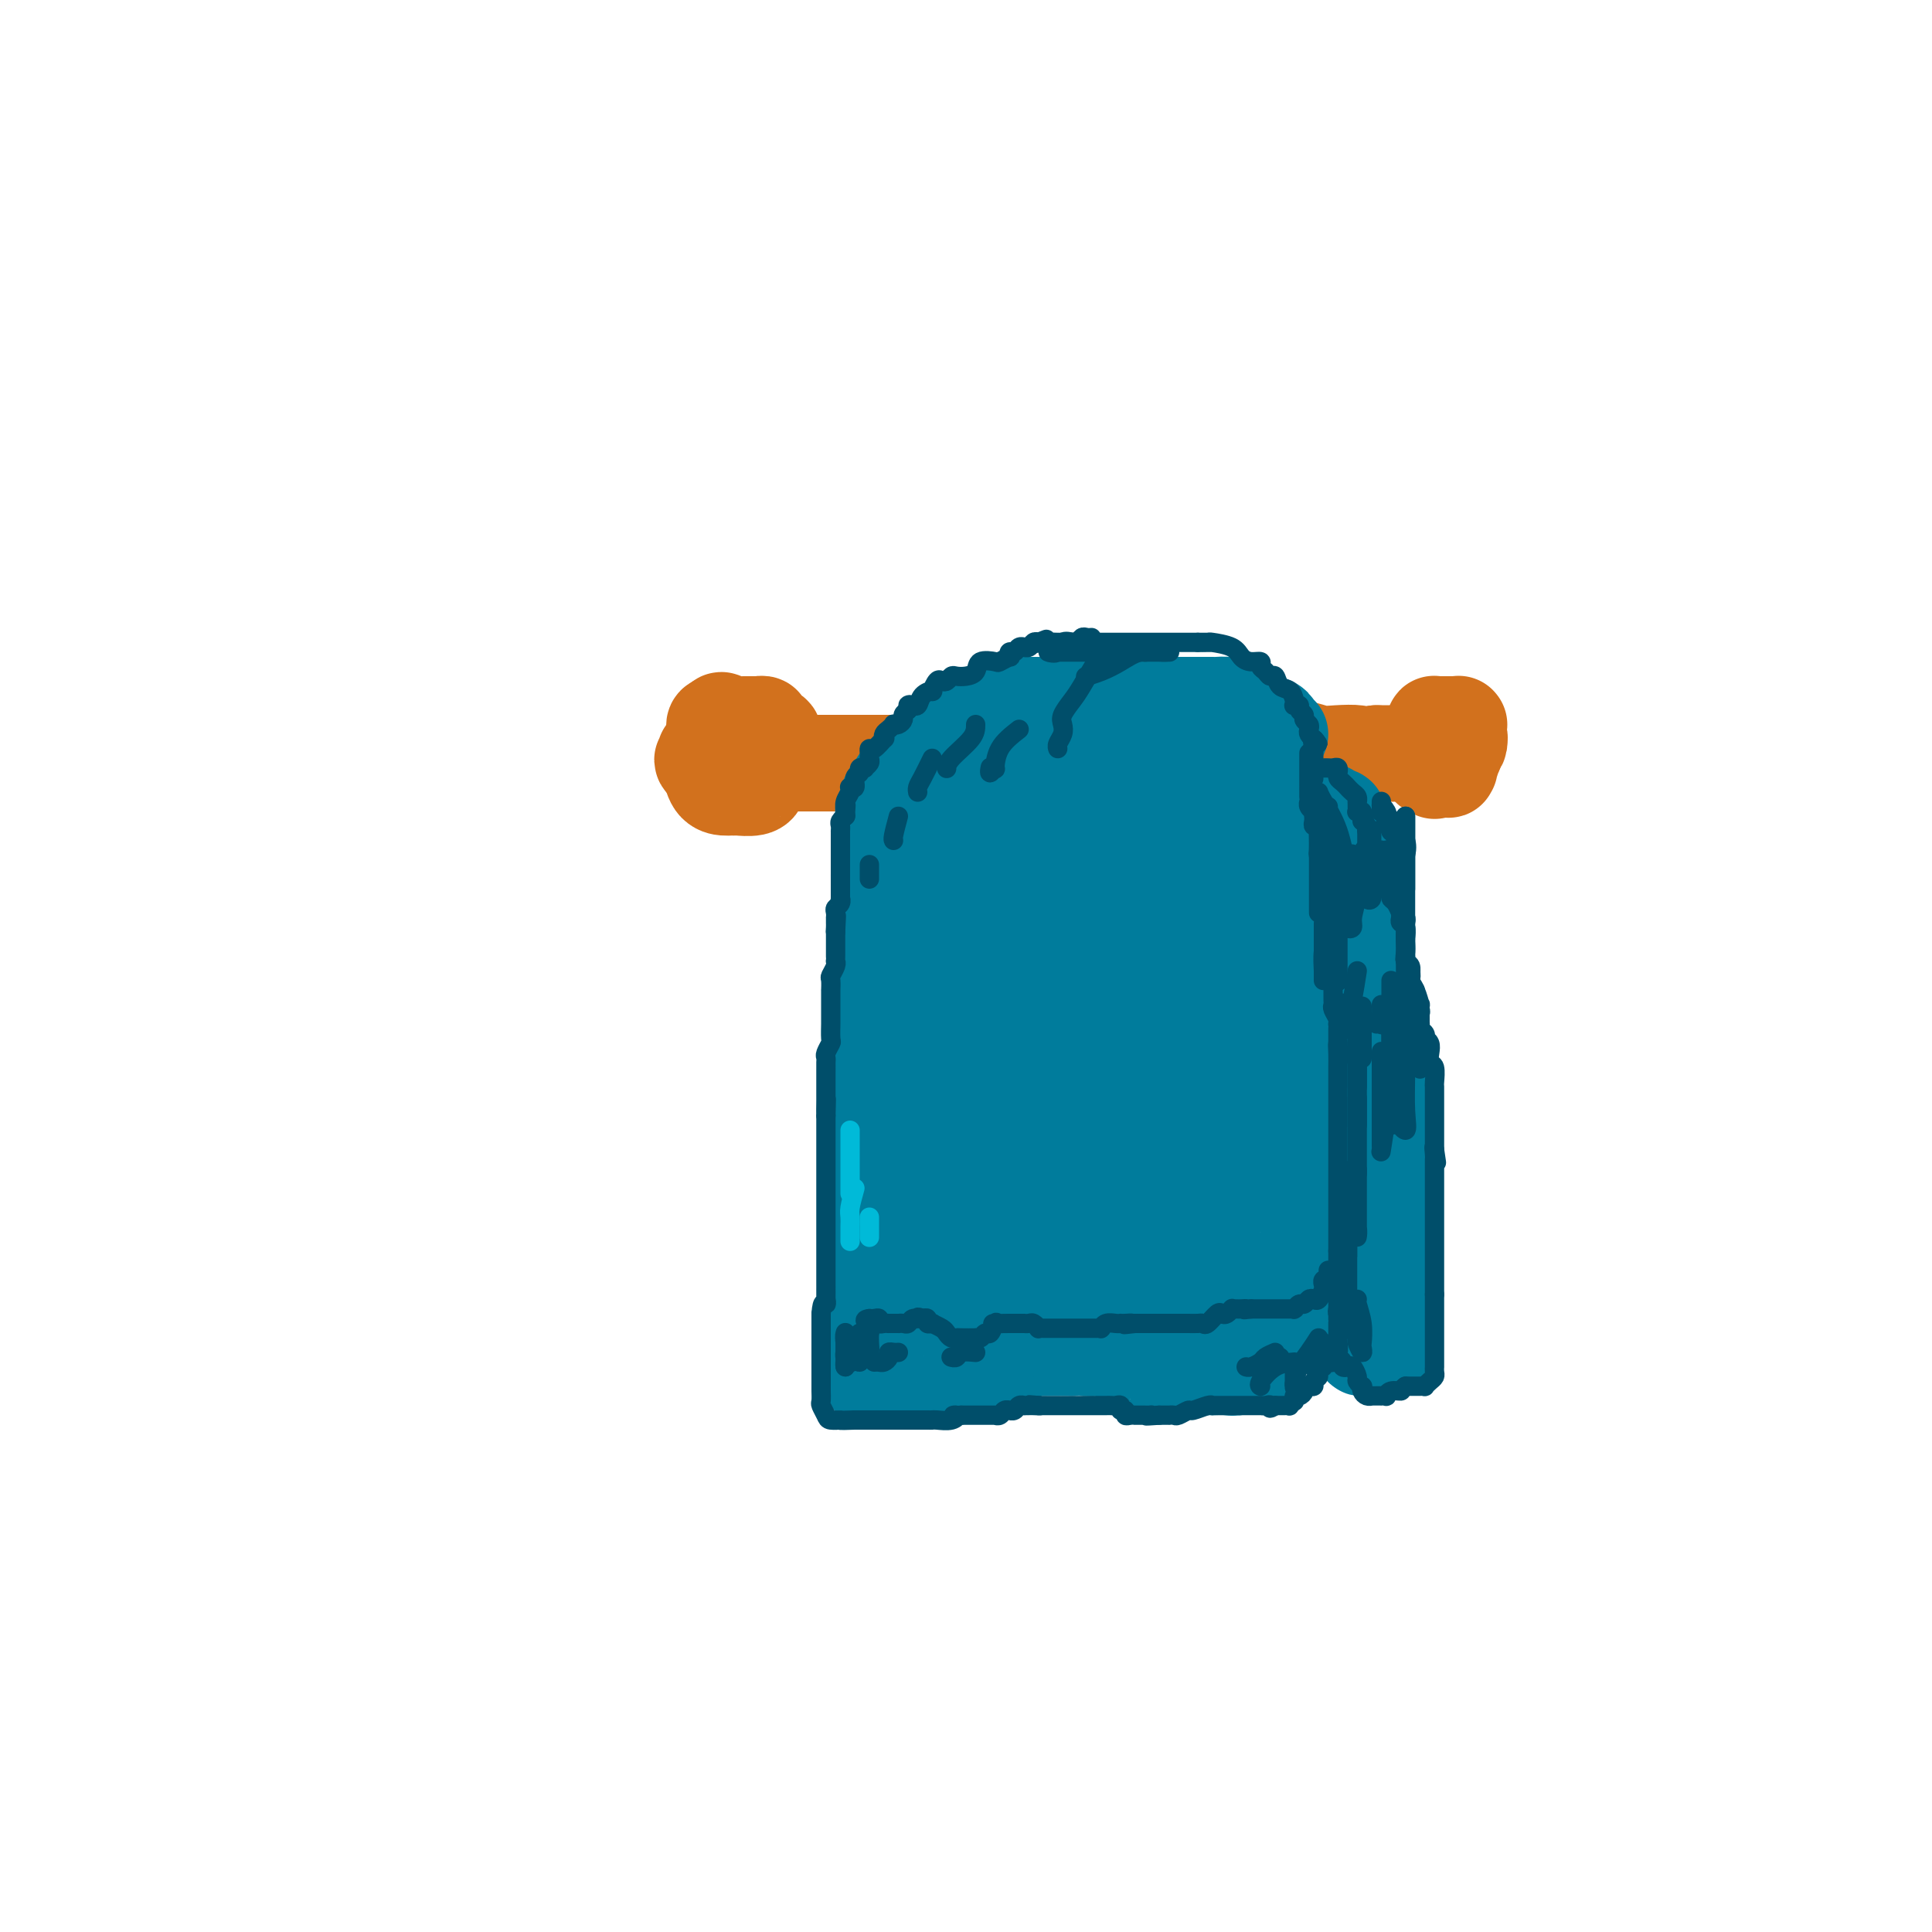 <svg viewBox='0 0 400 400' version='1.1' xmlns='http://www.w3.org/2000/svg' xmlns:xlink='http://www.w3.org/1999/xlink'><g fill='none' stroke='#D2711D' stroke-width='20' stroke-linecap='round' stroke-linejoin='round'><path d='M297,153c-0.000,-0.089 -0.000,-0.179 0,0c0.000,0.179 0.000,0.626 0,1c-0.000,0.374 -0.001,0.675 0,1c0.001,0.325 0.002,0.675 0,1c-0.002,0.325 -0.007,0.624 0,1c0.007,0.376 0.026,0.830 0,1c-0.026,0.170 -0.099,0.057 0,0c0.099,-0.057 0.369,-0.057 1,0c0.631,0.057 1.623,0.170 2,0c0.377,-0.170 0.140,-0.623 0,-1c-0.140,-0.377 -0.182,-0.678 0,-1c0.182,-0.322 0.587,-0.664 1,-1c0.413,-0.336 0.832,-0.668 1,-1c0.168,-0.332 0.084,-0.666 0,-1'/><path d='M302,153c0.309,-0.725 0.083,-0.037 0,0c-0.083,0.037 -0.021,-0.579 0,-1c0.021,-0.421 0.003,-0.649 0,-1c-0.003,-0.351 0.010,-0.826 0,-1c-0.010,-0.174 -0.041,-0.047 0,0c0.041,0.047 0.155,0.012 0,0c-0.155,-0.012 -0.581,-0.003 -1,0c-0.419,0.003 -0.833,0.001 -1,0c-0.167,-0.001 -0.087,-0.000 0,0c0.087,0.000 0.181,-0.001 0,0c-0.181,0.001 -0.637,0.003 -1,0c-0.363,-0.003 -0.632,-0.012 -1,0c-0.368,0.012 -0.834,0.046 -1,0c-0.166,-0.046 -0.030,-0.172 0,0c0.030,0.172 -0.044,0.642 0,1c0.044,0.358 0.208,0.603 0,1c-0.208,0.397 -0.788,0.947 -1,1c-0.212,0.053 -0.057,-0.389 0,0c0.057,0.389 0.015,1.610 0,2c-0.015,0.390 -0.005,-0.049 0,0c0.005,0.049 0.004,0.588 0,1c-0.004,0.412 -0.011,0.698 0,1c0.011,0.302 0.042,0.620 0,1c-0.042,0.380 -0.155,0.823 0,1c0.155,0.177 0.577,0.089 1,0'/><path d='M297,159c0.013,1.083 0.046,0.290 0,0c-0.046,-0.290 -0.170,-0.079 0,0c0.170,0.079 0.633,0.024 1,0c0.367,-0.024 0.638,-0.018 1,0c0.362,0.018 0.815,0.049 1,0c0.185,-0.049 0.102,-0.177 0,0c-0.102,0.177 -0.222,0.660 0,0c0.222,-0.660 0.787,-2.464 1,-3c0.213,-0.536 0.074,0.195 0,0c-0.074,-0.195 -0.083,-1.318 0,-2c0.083,-0.682 0.258,-0.925 0,-1c-0.258,-0.075 -0.948,0.017 -1,0c-0.052,-0.017 0.535,-0.144 0,0c-0.535,0.144 -2.191,0.561 -3,1c-0.809,0.439 -0.772,0.902 -1,1c-0.228,0.098 -0.721,-0.170 -1,0c-0.279,0.170 -0.343,0.778 -1,1c-0.657,0.222 -1.908,0.060 -3,0c-1.092,-0.060 -2.026,-0.017 -3,0c-0.974,0.017 -1.987,0.009 -3,0'/><path d='M285,156c-3.190,0.469 -3.164,0.141 -4,0c-0.836,-0.141 -2.534,-0.094 -4,0c-1.466,0.094 -2.699,0.235 -4,0c-1.301,-0.235 -2.671,-0.848 -4,-1c-1.329,-0.152 -2.616,0.155 -4,0c-1.384,-0.155 -2.866,-0.774 -4,-1c-1.134,-0.226 -1.921,-0.061 -3,0c-1.079,0.061 -2.450,0.016 -3,0c-0.550,-0.016 -0.280,-0.004 -1,0c-0.720,0.004 -2.432,0.001 -3,0c-0.568,-0.001 0.007,-0.000 0,0c-0.007,0.000 -0.597,0.000 -1,0c-0.403,-0.000 -0.619,-0.001 -1,0c-0.381,0.001 -0.927,0.004 -1,0c-0.073,-0.004 0.328,-0.015 0,0c-0.328,0.015 -1.386,0.057 -2,0c-0.614,-0.057 -0.784,-0.211 -1,0c-0.216,0.211 -0.476,0.788 -1,1c-0.524,0.212 -1.310,0.061 -2,0c-0.690,-0.061 -1.284,-0.030 -2,0c-0.716,0.030 -1.553,0.061 -2,0c-0.447,-0.061 -0.505,-0.212 -1,0c-0.495,0.212 -1.429,0.789 -2,1c-0.571,0.211 -0.780,0.056 -1,0c-0.220,-0.056 -0.453,-0.015 -1,0c-0.547,0.015 -1.409,0.003 -2,0c-0.591,-0.003 -0.910,0.002 -2,0c-1.090,-0.002 -2.952,-0.011 -4,0c-1.048,0.011 -1.282,0.041 -2,0c-0.718,-0.041 -1.919,-0.155 -3,0c-1.081,0.155 -2.040,0.577 -3,1'/><path d='M217,157c-5.031,0.464 -3.609,0.123 -4,0c-0.391,-0.123 -2.596,-0.029 -4,0c-1.404,0.029 -2.007,-0.006 -3,0c-0.993,0.006 -2.377,0.054 -4,0c-1.623,-0.054 -3.484,-0.211 -5,0c-1.516,0.211 -2.686,0.789 -4,1c-1.314,0.211 -2.772,0.057 -4,0c-1.228,-0.057 -2.227,-0.015 -3,0c-0.773,0.015 -1.319,0.004 -2,0c-0.681,-0.004 -1.496,-0.001 -2,0c-0.504,0.001 -0.699,0.000 -1,0c-0.301,-0.000 -0.710,-0.000 -1,0c-0.290,0.000 -0.462,0.000 -1,0c-0.538,-0.000 -1.443,-0.000 -2,0c-0.557,0.000 -0.768,0.000 -1,0c-0.232,-0.000 -0.486,-0.000 -1,0c-0.514,0.000 -1.288,0.000 -2,0c-0.712,-0.000 -1.360,-0.000 -2,0c-0.640,0.000 -1.270,0.000 -2,0c-0.730,-0.000 -1.558,-0.000 -2,0c-0.442,0.000 -0.496,0.000 -1,0c-0.504,-0.000 -1.459,-0.000 -2,0c-0.541,0.000 -0.670,0.000 -1,0c-0.330,-0.000 -0.862,-0.001 -1,0c-0.138,0.001 0.118,0.003 0,0c-0.118,-0.003 -0.609,-0.011 -1,0c-0.391,0.011 -0.682,0.041 -1,0c-0.318,-0.041 -0.662,-0.155 -1,0c-0.338,0.155 -0.669,0.577 -1,1'/><path d='M158,159c-9.264,0.306 -2.926,0.072 -1,0c1.926,-0.072 -0.562,0.019 -2,0c-1.438,-0.019 -1.825,-0.149 -2,0c-0.175,0.149 -0.137,0.576 0,1c0.137,0.424 0.373,0.846 0,1c-0.373,0.154 -1.354,0.038 -2,0c-0.646,-0.038 -0.957,-0.000 -1,0c-0.043,0.000 0.181,-0.037 0,0c-0.181,0.037 -0.766,0.147 -1,0c-0.234,-0.147 -0.115,-0.551 0,-1c0.115,-0.449 0.227,-0.943 0,-1c-0.227,-0.057 -0.793,0.321 -1,0c-0.207,-0.321 -0.056,-1.343 0,-2c0.056,-0.657 0.015,-0.950 0,-1c-0.015,-0.050 -0.004,0.141 0,0c0.004,-0.141 0.001,-0.615 0,-1c-0.001,-0.385 -0.001,-0.681 0,-1c0.001,-0.319 0.003,-0.660 0,-1c-0.003,-0.340 -0.011,-0.679 0,-1c0.011,-0.321 0.041,-0.625 0,-1c-0.041,-0.375 -0.155,-0.821 0,-1c0.155,-0.179 0.577,-0.089 1,0'/><path d='M149,150c0.120,-1.702 0.919,-0.456 1,0c0.081,0.456 -0.556,0.122 0,0c0.556,-0.122 2.306,-0.033 3,0c0.694,0.033 0.334,0.008 1,0c0.666,-0.008 2.359,0.001 3,0c0.641,-0.001 0.232,-0.011 0,0c-0.232,0.011 -0.286,0.045 0,0c0.286,-0.045 0.914,-0.167 1,0c0.086,0.167 -0.369,0.622 0,1c0.369,0.378 1.563,0.678 2,1c0.437,0.322 0.117,0.667 0,1c-0.117,0.333 -0.032,0.653 0,1c0.032,0.347 0.009,0.720 0,1c-0.009,0.280 -0.004,0.465 0,1c0.004,0.535 0.008,1.418 0,2c-0.008,0.582 -0.026,0.863 0,1c0.026,0.137 0.097,0.132 0,0c-0.097,-0.132 -0.363,-0.389 -1,0c-0.637,0.389 -1.644,1.425 -2,2c-0.356,0.575 -0.060,0.690 0,1c0.060,0.310 -0.117,0.815 -1,1c-0.883,0.185 -2.473,0.050 -3,0c-0.527,-0.050 0.010,-0.014 0,0c-0.010,0.014 -0.567,0.007 -1,0c-0.433,-0.007 -0.743,-0.012 -1,0c-0.257,0.012 -0.460,0.043 -1,0c-0.540,-0.043 -1.415,-0.158 -2,-1c-0.585,-0.842 -0.878,-2.411 -1,-3c-0.122,-0.589 -0.071,-0.197 0,0c0.071,0.197 0.163,0.199 0,0c-0.163,-0.199 -0.582,-0.600 -1,-1'/><path d='M146,158c-1.083,-0.940 -0.292,-0.792 0,-1c0.292,-0.208 0.083,-0.774 0,-1c-0.083,-0.226 -0.042,-0.113 0,0'/></g>
<g fill='none' stroke='#007C9C' stroke-width='20' stroke-linecap='round' stroke-linejoin='round'><path d='M265,152c-0.442,0.082 -0.883,0.163 -1,0c-0.117,-0.163 0.091,-0.572 0,-1c-0.091,-0.428 -0.482,-0.875 -1,-1c-0.518,-0.125 -1.165,0.072 -2,0c-0.835,-0.072 -1.859,-0.411 -3,-1c-1.141,-0.589 -2.399,-1.426 -3,-2c-0.601,-0.574 -0.544,-0.886 -1,-1c-0.456,-0.114 -1.424,-0.031 -2,0c-0.576,0.031 -0.758,0.008 -1,0c-0.242,-0.008 -0.543,-0.002 -1,0c-0.457,0.002 -1.070,0.001 -2,0c-0.930,-0.001 -2.178,-0.000 -3,0c-0.822,0.000 -1.217,0.000 -2,0c-0.783,-0.000 -1.952,-0.000 -3,0c-1.048,0.000 -1.973,0.000 -3,0c-1.027,-0.000 -2.154,-0.000 -3,0c-0.846,0.000 -1.410,0.000 -2,0c-0.590,-0.000 -1.207,-0.000 -2,0c-0.793,0.000 -1.764,0.000 -2,0c-0.236,-0.000 0.261,-0.000 0,0c-0.261,0.000 -1.282,0.000 -2,0c-0.718,-0.000 -1.133,-0.000 -2,0c-0.867,0.000 -2.186,0.000 -3,0c-0.814,-0.000 -1.121,-0.000 -2,0c-0.879,0.000 -2.328,0.000 -3,0c-0.672,-0.000 -0.565,-0.000 -1,0c-0.435,0.000 -1.410,0.000 -2,0c-0.590,-0.000 -0.795,-0.000 -1,0'/><path d='M212,146c-6.124,-0.000 -1.435,-0.000 0,0c1.435,0.000 -0.384,0.000 -1,0c-0.616,-0.000 -0.028,-0.001 0,0c0.028,0.001 -0.504,0.004 -1,0c-0.496,-0.004 -0.954,-0.016 -1,0c-0.046,0.016 0.322,0.060 0,0c-0.322,-0.060 -1.333,-0.224 -2,0c-0.667,0.224 -0.988,0.834 -1,1c-0.012,0.166 0.286,-0.113 0,0c-0.286,0.113 -1.155,0.618 -2,1c-0.845,0.382 -1.665,0.641 -2,1c-0.335,0.359 -0.184,0.817 0,1c0.184,0.183 0.400,0.091 0,0c-0.400,-0.091 -1.418,-0.179 -2,0c-0.582,0.179 -0.729,0.626 -1,1c-0.271,0.374 -0.665,0.675 -1,1c-0.335,0.325 -0.611,0.674 -1,1c-0.389,0.326 -0.892,0.627 -1,1c-0.108,0.373 0.177,0.817 0,1c-0.177,0.183 -0.818,0.106 -1,0c-0.182,-0.106 0.096,-0.239 0,0c-0.096,0.239 -0.565,0.851 -1,1c-0.435,0.149 -0.836,-0.167 -1,0c-0.164,0.167 -0.089,0.815 0,1c0.089,0.185 0.194,-0.092 0,0c-0.194,0.092 -0.686,0.553 -1,1c-0.314,0.447 -0.449,0.879 -1,1c-0.551,0.121 -1.519,-0.071 -2,0c-0.481,0.071 -0.476,0.404 -1,1c-0.524,0.596 -1.578,1.456 -2,2c-0.422,0.544 -0.211,0.772 0,1'/><path d='M186,163c-2.431,2.117 -0.508,0.410 0,0c0.508,-0.410 -0.400,0.478 -1,1c-0.600,0.522 -0.892,0.678 -1,1c-0.108,0.322 -0.033,0.808 0,1c0.033,0.192 0.023,0.089 0,0c-0.023,-0.089 -0.059,-0.165 0,0c0.059,0.165 0.212,0.569 0,1c-0.212,0.431 -0.789,0.889 -1,1c-0.211,0.111 -0.057,-0.124 0,0c0.057,0.124 0.015,0.606 0,1c-0.015,0.394 -0.004,0.700 0,1c0.004,0.300 0.001,0.595 0,1c-0.001,0.405 -0.000,0.921 0,1c0.000,0.079 0.000,-0.278 0,0c-0.000,0.278 -0.000,1.191 0,2c0.000,0.809 -0.000,1.515 0,2c0.000,0.485 0.000,0.748 0,1c-0.000,0.252 -0.000,0.493 0,1c0.000,0.507 0.001,1.279 0,2c-0.001,0.721 -0.004,1.391 0,2c0.004,0.609 0.015,1.156 0,2c-0.015,0.844 -0.057,1.983 0,3c0.057,1.017 0.211,1.912 0,3c-0.211,1.088 -0.789,2.370 -1,3c-0.211,0.630 -0.057,0.610 0,1c0.057,0.390 0.015,1.192 0,2c-0.015,0.808 -0.004,1.623 0,2c0.004,0.377 0.001,0.318 0,1c-0.001,0.682 -0.000,2.107 0,3c0.000,0.893 0.000,1.255 0,2c-0.000,0.745 -0.000,1.872 0,3'/><path d='M182,207c-0.155,6.314 -0.041,2.598 0,2c0.041,-0.598 0.011,1.923 0,3c-0.011,1.077 -0.003,0.712 0,1c0.003,0.288 0.001,1.230 0,2c-0.001,0.770 -0.000,1.368 0,2c0.000,0.632 0.000,1.299 0,2c-0.000,0.701 -0.000,1.436 0,2c0.000,0.564 0.000,0.956 0,2c-0.000,1.044 -0.000,2.739 0,4c0.000,1.261 0.000,2.087 0,3c-0.000,0.913 -0.000,1.911 0,3c0.000,1.089 0.000,2.268 0,3c-0.000,0.732 -0.000,1.015 0,2c0.000,0.985 0.000,2.671 0,4c-0.000,1.329 -0.000,2.299 0,3c0.000,0.701 0.000,1.131 0,2c-0.000,0.869 -0.000,2.176 0,3c0.000,0.824 0.000,1.166 0,2c-0.000,0.834 -0.000,2.162 0,3c0.000,0.838 0.000,1.188 0,2c-0.000,0.812 -0.000,2.086 0,3c0.000,0.914 0.001,1.466 0,2c-0.001,0.534 -0.003,1.048 0,2c0.003,0.952 0.011,2.343 0,3c-0.011,0.657 -0.041,0.581 0,1c0.041,0.419 0.155,1.334 0,2c-0.155,0.666 -0.577,1.082 -1,2c-0.423,0.918 -0.845,2.339 -1,3c-0.155,0.661 -0.042,0.563 0,1c0.042,0.437 0.012,1.411 0,2c-0.012,0.589 -0.006,0.795 0,1'/><path d='M180,279c-0.306,11.322 -0.070,3.626 0,1c0.070,-2.626 -0.026,-0.182 0,1c0.026,1.182 0.173,1.101 0,1c-0.173,-0.101 -0.666,-0.223 0,0c0.666,0.223 2.492,0.792 4,1c1.508,0.208 2.698,0.056 4,0c1.302,-0.056 2.716,-0.015 4,0c1.284,0.015 2.438,0.004 3,0c0.562,-0.004 0.533,0.000 1,0c0.467,-0.000 1.431,-0.004 2,0c0.569,0.004 0.743,0.016 1,0c0.257,-0.016 0.599,-0.061 1,0c0.401,0.061 0.863,0.227 1,0c0.137,-0.227 -0.051,-0.848 1,-1c1.051,-0.152 3.340,0.166 4,0c0.660,-0.166 -0.311,-0.815 0,-1c0.311,-0.185 1.903,0.094 3,0c1.097,-0.094 1.699,-0.561 2,-1c0.301,-0.439 0.301,-0.850 1,-1c0.699,-0.150 2.099,-0.040 3,0c0.901,0.040 1.305,0.011 2,0c0.695,-0.011 1.681,-0.003 2,0c0.319,0.003 -0.030,0.001 0,0c0.030,-0.001 0.437,-0.000 1,0c0.563,0.000 1.281,0.000 2,0'/><path d='M222,279c6.384,-0.623 3.345,-0.182 3,0c-0.345,0.182 2.005,0.104 3,0c0.995,-0.104 0.637,-0.234 1,0c0.363,0.234 1.448,0.833 2,1c0.552,0.167 0.571,-0.099 1,0c0.429,0.099 1.266,0.561 2,1c0.734,0.439 1.363,0.853 2,1c0.637,0.147 1.281,0.025 2,0c0.719,-0.025 1.514,0.046 2,0c0.486,-0.046 0.662,-0.208 1,0c0.338,0.208 0.839,0.788 1,1c0.161,0.212 -0.016,0.057 0,0c0.016,-0.057 0.226,-0.015 1,0c0.774,0.015 2.112,0.004 3,0c0.888,-0.004 1.326,0.000 2,0c0.674,-0.000 1.585,-0.004 2,0c0.415,0.004 0.335,0.017 1,0c0.665,-0.017 2.076,-0.064 3,0c0.924,0.064 1.361,0.239 2,0c0.639,-0.239 1.481,-0.893 2,-1c0.519,-0.107 0.716,0.334 1,0c0.284,-0.334 0.653,-1.444 1,-2c0.347,-0.556 0.670,-0.557 1,-1c0.330,-0.443 0.667,-1.327 1,-2c0.333,-0.673 0.664,-1.136 1,-2c0.336,-0.864 0.679,-2.129 1,-3c0.321,-0.871 0.622,-1.347 1,-2c0.378,-0.653 0.833,-1.484 1,-2c0.167,-0.516 0.045,-0.716 0,-1c-0.045,-0.284 -0.013,-0.653 0,-1c0.013,-0.347 0.006,-0.674 0,-1'/><path d='M266,265c1.237,-2.755 0.331,-1.144 0,-1c-0.331,0.144 -0.085,-1.180 0,-2c0.085,-0.820 0.009,-1.137 0,-2c-0.009,-0.863 0.050,-2.271 0,-3c-0.050,-0.729 -0.210,-0.779 0,-1c0.210,-0.221 0.788,-0.615 1,-2c0.212,-1.385 0.057,-3.762 0,-5c-0.057,-1.238 -0.015,-1.335 0,-2c0.015,-0.665 0.004,-1.896 0,-3c-0.004,-1.104 -0.001,-2.081 0,-3c0.001,-0.919 0.000,-1.780 0,-3c-0.000,-1.220 -0.000,-2.797 0,-4c0.000,-1.203 0.000,-2.031 0,-3c-0.000,-0.969 -0.000,-2.080 0,-3c0.000,-0.920 0.000,-1.651 0,-3c-0.000,-1.349 -0.000,-3.317 0,-4c0.000,-0.683 0.000,-0.080 0,0c-0.000,0.080 -0.000,-0.362 0,-1c0.000,-0.638 0.000,-1.472 0,-2c-0.000,-0.528 -0.000,-0.752 0,-1c0.000,-0.248 0.000,-0.521 0,-1c-0.000,-0.479 -0.000,-1.163 0,-2c0.000,-0.837 0.000,-1.827 0,-2c-0.000,-0.173 -0.000,0.469 0,0c0.000,-0.469 0.000,-2.050 0,-3c-0.000,-0.950 -0.000,-1.269 0,-2c0.000,-0.731 0.000,-1.873 0,-3c-0.000,-1.127 -0.000,-2.240 0,-3c0.000,-0.760 0.000,-1.166 0,-2c0.000,-0.834 0.000,-2.095 0,-3c0.000,-0.905 0.000,-1.452 0,-2'/><path d='M267,194c0.215,-11.339 0.254,-4.186 0,-2c-0.254,2.186 -0.799,-0.593 -1,-2c-0.201,-1.407 -0.058,-1.441 0,-2c0.058,-0.559 0.030,-1.642 0,-2c-0.030,-0.358 -0.060,0.010 0,0c0.060,-0.010 0.212,-0.397 0,-1c-0.212,-0.603 -0.789,-1.421 -1,-2c-0.211,-0.579 -0.055,-0.919 0,-1c0.055,-0.081 0.011,0.097 0,0c-0.011,-0.097 0.011,-0.468 0,-1c-0.011,-0.532 -0.055,-1.224 0,-2c0.055,-0.776 0.208,-1.635 0,-3c-0.208,-1.365 -0.777,-3.237 -1,-4c-0.223,-0.763 -0.102,-0.417 0,-1c0.102,-0.583 0.183,-2.094 0,-3c-0.183,-0.906 -0.632,-1.206 -1,-2c-0.368,-0.794 -0.657,-2.083 -1,-3c-0.343,-0.917 -0.740,-1.461 -1,-2c-0.260,-0.539 -0.383,-1.073 -1,-2c-0.617,-0.927 -1.729,-2.248 -2,-3c-0.271,-0.752 0.298,-0.933 0,-1c-0.298,-0.067 -1.465,-0.018 -2,0c-0.535,0.018 -0.440,0.004 -1,0c-0.560,-0.004 -1.777,0.002 -3,0c-1.223,-0.002 -2.451,-0.011 -4,0c-1.549,0.011 -3.417,0.041 -5,0c-1.583,-0.041 -2.881,-0.155 -4,0c-1.119,0.155 -2.060,0.577 -3,1'/><path d='M236,156c-3.518,0.001 -1.311,0.004 -1,0c0.311,-0.004 -1.272,-0.015 -2,0c-0.728,0.015 -0.600,0.057 -1,0c-0.400,-0.057 -1.328,-0.211 -2,0c-0.672,0.211 -1.087,0.789 -2,1c-0.913,0.211 -2.324,0.057 -3,0c-0.676,-0.057 -0.619,-0.015 -1,0c-0.381,0.015 -1.201,0.004 -2,0c-0.799,-0.004 -1.577,-0.001 -2,0c-0.423,0.001 -0.492,0.000 -1,0c-0.508,-0.000 -1.454,-0.000 -2,0c-0.546,0.000 -0.692,0.000 -1,0c-0.308,-0.000 -0.777,-0.000 -1,0c-0.223,0.000 -0.200,0.000 0,0c0.200,-0.000 0.576,-0.000 0,0c-0.576,0.000 -2.105,0.000 -3,0c-0.895,-0.000 -1.156,-0.001 -2,0c-0.844,0.001 -2.273,0.004 -3,0c-0.727,-0.004 -0.753,-0.016 -1,0c-0.247,0.016 -0.713,0.061 -1,0c-0.287,-0.061 -0.393,-0.227 -1,0c-0.607,0.227 -1.716,0.846 -2,1c-0.284,0.154 0.257,-0.157 0,0c-0.257,0.157 -1.312,0.782 -2,1c-0.688,0.218 -1.009,0.027 -1,0c0.009,-0.027 0.349,0.108 0,0c-0.349,-0.108 -1.385,-0.459 -2,0c-0.615,0.459 -0.807,1.730 -1,3'/><path d='M196,162c-1.420,0.781 -0.969,0.232 -1,1c-0.031,0.768 -0.544,2.852 -1,4c-0.456,1.148 -0.854,1.359 -1,2c-0.146,0.641 -0.039,1.712 0,3c0.039,1.288 0.010,2.794 0,4c-0.010,1.206 -0.002,2.111 0,3c0.002,0.889 -0.000,1.760 0,3c0.000,1.240 0.004,2.847 0,4c-0.004,1.153 -0.016,1.851 0,4c0.016,2.149 0.060,5.748 0,8c-0.060,2.252 -0.223,3.157 0,5c0.223,1.843 0.830,4.625 1,7c0.170,2.375 -0.099,4.343 0,6c0.099,1.657 0.566,3.002 1,5c0.434,1.998 0.834,4.650 1,7c0.166,2.350 0.097,4.400 0,6c-0.097,1.600 -0.222,2.750 0,4c0.222,1.250 0.792,2.600 1,4c0.208,1.400 0.056,2.852 0,4c-0.056,1.148 -0.015,1.993 0,3c0.015,1.007 0.004,2.175 0,3c-0.004,0.825 -0.001,1.305 0,2c0.001,0.695 0.000,1.605 0,2c-0.000,0.395 -0.000,0.277 0,1c0.000,0.723 0.000,2.288 0,3c-0.000,0.712 -0.000,0.572 0,1c0.000,0.428 0.000,1.424 0,2c-0.000,0.576 -0.000,0.732 0,1c0.000,0.268 0.000,0.649 0,1c-0.000,0.351 -0.000,0.672 0,1c0.000,0.328 0.000,0.664 0,1'/><path d='M197,267c0.621,10.289 0.173,4.011 0,2c-0.173,-2.011 -0.070,0.246 0,1c0.070,0.754 0.107,0.006 0,0c-0.107,-0.006 -0.359,0.732 0,1c0.359,0.268 1.331,0.068 2,0c0.669,-0.068 1.037,-0.004 2,0c0.963,0.004 2.520,-0.051 4,0c1.480,0.051 2.883,0.210 4,0c1.117,-0.210 1.948,-0.788 3,-1c1.052,-0.212 2.325,-0.057 3,0c0.675,0.057 0.753,0.015 1,0c0.247,-0.015 0.665,-0.004 1,0c0.335,0.004 0.588,0.001 1,0c0.412,-0.001 0.984,-0.000 1,0c0.016,0.000 -0.523,0.000 0,0c0.523,-0.000 2.108,-0.000 3,0c0.892,0.000 1.090,0.000 2,0c0.910,-0.000 2.530,-0.000 4,0c1.470,0.000 2.789,0.000 4,0c1.211,-0.000 2.313,-0.000 4,0c1.687,0.000 3.957,0.000 5,0c1.043,-0.000 0.858,-0.000 1,0c0.142,0.000 0.612,0.000 1,0c0.388,-0.000 0.694,-0.000 1,0'/><path d='M244,270c6.830,-0.154 2.403,-0.040 1,0c-1.403,0.040 0.216,0.007 1,0c0.784,-0.007 0.732,0.014 1,0c0.268,-0.014 0.856,-0.062 1,0c0.144,0.062 -0.158,0.235 0,0c0.158,-0.235 0.774,-0.877 1,-1c0.226,-0.123 0.060,0.273 0,0c-0.060,-0.273 -0.016,-1.214 0,-2c0.016,-0.786 0.004,-1.416 0,-2c-0.004,-0.584 -0.001,-1.123 0,-2c0.001,-0.877 0.001,-2.093 0,-3c-0.001,-0.907 -0.001,-1.505 0,-2c0.001,-0.495 0.003,-0.887 0,-2c-0.003,-1.113 -0.011,-2.948 0,-4c0.011,-1.052 0.041,-1.323 0,-2c-0.041,-0.677 -0.155,-1.761 0,-3c0.155,-1.239 0.577,-2.634 1,-4c0.423,-1.366 0.845,-2.704 1,-4c0.155,-1.296 0.041,-2.549 0,-4c-0.041,-1.451 -0.011,-3.101 0,-4c0.011,-0.899 0.002,-1.049 0,-2c-0.002,-0.951 0.003,-2.704 0,-4c-0.003,-1.296 -0.015,-2.134 0,-3c0.015,-0.866 0.056,-1.760 0,-3c-0.056,-1.240 -0.211,-2.827 0,-4c0.211,-1.173 0.788,-1.931 1,-3c0.212,-1.069 0.061,-2.448 0,-4c-0.061,-1.552 -0.030,-3.276 0,-5'/><path d='M252,203c0.464,-10.258 0.124,-3.903 0,-2c-0.124,1.903 -0.033,-0.644 0,-2c0.033,-1.356 0.009,-1.519 0,-2c-0.009,-0.481 -0.002,-1.281 0,-2c0.002,-0.719 0.001,-1.358 0,-2c-0.001,-0.642 -0.000,-1.286 0,-2c0.000,-0.714 0.000,-1.497 0,-2c-0.000,-0.503 -0.000,-0.725 0,-1c0.000,-0.275 0.000,-0.601 0,-1c-0.000,-0.399 0.000,-0.869 0,-1c-0.000,-0.131 -0.000,0.078 0,0c0.000,-0.078 0.000,-0.444 0,-1c-0.000,-0.556 -0.000,-1.303 0,-2c0.000,-0.697 0.001,-1.344 0,-2c-0.001,-0.656 -0.002,-1.319 0,-2c0.002,-0.681 0.008,-1.378 0,-2c-0.008,-0.622 -0.031,-1.169 0,-2c0.031,-0.831 0.115,-1.947 0,-3c-0.115,-1.053 -0.429,-2.044 -1,-3c-0.571,-0.956 -1.399,-1.876 -2,-3c-0.601,-1.124 -0.974,-2.452 -1,-3c-0.026,-0.548 0.296,-0.315 0,-1c-0.296,-0.685 -1.210,-2.289 -2,-3c-0.790,-0.711 -1.456,-0.530 -2,-1c-0.544,-0.470 -0.967,-1.591 -2,-2c-1.033,-0.409 -2.675,-0.107 -4,0c-1.325,0.107 -2.333,0.021 -3,0c-0.667,-0.021 -0.993,0.025 -2,0c-1.007,-0.025 -2.694,-0.122 -4,0c-1.306,0.122 -2.230,0.463 -3,1c-0.770,0.537 -1.385,1.268 -2,2'/><path d='M224,159c-3.368,0.515 -2.789,0.302 -3,1c-0.211,0.698 -1.212,2.307 -2,3c-0.788,0.693 -1.364,0.471 -2,1c-0.636,0.529 -1.332,1.810 -2,3c-0.668,1.190 -1.307,2.289 -2,4c-0.693,1.711 -1.440,4.036 -2,6c-0.560,1.964 -0.935,3.569 -1,5c-0.065,1.431 0.179,2.690 0,4c-0.179,1.310 -0.780,2.671 -1,4c-0.220,1.329 -0.059,2.627 0,4c0.059,1.373 0.016,2.821 0,4c-0.016,1.179 -0.004,2.089 0,3c0.004,0.911 0.001,1.824 0,3c-0.001,1.176 -0.000,2.614 0,4c0.000,1.386 0.000,2.719 0,4c-0.000,1.281 -0.000,2.509 0,4c0.000,1.491 0.000,3.243 0,5c-0.000,1.757 -0.000,3.518 0,5c0.000,1.482 0.000,2.686 0,4c-0.000,1.314 -0.001,2.740 0,4c0.001,1.260 0.003,2.356 0,4c-0.003,1.644 -0.011,3.836 0,6c0.011,2.164 0.040,4.300 0,6c-0.040,1.700 -0.150,2.965 0,4c0.150,1.035 0.560,1.839 1,3c0.440,1.161 0.909,2.678 1,4c0.091,1.322 -0.197,2.448 0,3c0.197,0.552 0.877,0.529 1,1c0.123,0.471 -0.313,1.434 0,2c0.313,0.566 1.375,0.733 2,1c0.625,0.267 0.812,0.633 1,1'/><path d='M215,269c1.286,2.255 1.500,0.394 2,0c0.500,-0.394 1.286,0.679 2,1c0.714,0.321 1.356,-0.109 3,0c1.644,0.109 4.291,0.756 6,1c1.709,0.244 2.481,0.084 3,0c0.519,-0.084 0.787,-0.091 1,0c0.213,0.091 0.372,0.281 1,0c0.628,-0.281 1.726,-1.033 2,-1c0.274,0.033 -0.278,0.850 0,0c0.278,-0.850 1.384,-3.368 2,-5c0.616,-1.632 0.743,-2.379 1,-3c0.257,-0.621 0.643,-1.118 1,-2c0.357,-0.882 0.684,-2.150 1,-3c0.316,-0.850 0.621,-1.284 1,-2c0.379,-0.716 0.834,-1.715 1,-3c0.166,-1.285 0.045,-2.857 0,-4c-0.045,-1.143 -0.012,-1.858 0,-3c0.012,-1.142 0.003,-2.712 0,-4c-0.003,-1.288 -0.001,-2.293 0,-4c0.001,-1.707 0.000,-4.117 0,-6c-0.000,-1.883 0.000,-3.241 0,-6c-0.000,-2.759 -0.000,-6.919 0,-10c0.000,-3.081 0.001,-5.082 0,-7c-0.001,-1.918 -0.004,-3.751 0,-6c0.004,-2.249 0.016,-4.913 0,-7c-0.016,-2.087 -0.061,-3.599 0,-5c0.061,-1.401 0.226,-2.693 0,-4c-0.226,-1.307 -0.844,-2.629 -1,-4c-0.156,-1.371 0.150,-2.792 0,-4c-0.150,-1.208 -0.757,-2.202 -1,-3c-0.243,-0.798 -0.121,-1.399 0,-2'/><path d='M240,173c-0.324,-12.387 -0.135,-3.856 0,-1c0.135,2.856 0.215,0.035 0,-1c-0.215,-1.035 -0.726,-0.285 -1,0c-0.274,0.285 -0.311,0.103 -1,0c-0.689,-0.103 -2.030,-0.128 -3,1c-0.970,1.128 -1.570,3.408 -2,5c-0.430,1.592 -0.690,2.496 -1,4c-0.310,1.504 -0.672,3.607 -1,5c-0.328,1.393 -0.624,2.076 -1,3c-0.376,0.924 -0.833,2.090 -1,4c-0.167,1.910 -0.045,4.566 0,6c0.045,1.434 0.012,1.646 0,2c-0.012,0.354 -0.003,0.849 0,2c0.003,1.151 0.001,2.957 0,4c-0.001,1.043 -0.000,1.324 0,2c0.000,0.676 0.000,1.749 0,3c-0.000,1.251 -0.001,2.681 0,4c0.001,1.319 0.003,2.527 0,4c-0.003,1.473 -0.011,3.212 0,5c0.011,1.788 0.041,3.626 0,5c-0.041,1.374 -0.155,2.282 0,4c0.155,1.718 0.577,4.244 1,7c0.423,2.756 0.845,5.741 1,8c0.155,2.259 0.041,3.791 0,5c-0.041,1.209 -0.011,2.095 0,3c0.011,0.905 0.003,1.830 0,3c-0.003,1.170 -0.002,2.585 0,4'/><path d='M231,264c0.309,11.558 0.083,4.951 0,3c-0.083,-1.951 -0.022,0.752 0,2c0.022,1.248 0.005,1.042 0,1c-0.005,-0.042 0.002,0.082 0,0c-0.002,-0.082 -0.015,-0.369 0,-1c0.015,-0.631 0.057,-1.606 0,-3c-0.057,-1.394 -0.211,-3.208 0,-5c0.211,-1.792 0.789,-3.563 1,-6c0.211,-2.437 0.057,-5.540 0,-8c-0.057,-2.460 -0.015,-4.278 0,-6c0.015,-1.722 0.004,-3.348 0,-5c-0.004,-1.652 -0.001,-3.331 0,-5c0.001,-1.669 -0.001,-3.327 0,-5c0.001,-1.673 0.004,-3.361 0,-5c-0.004,-1.639 -0.015,-3.229 0,-5c0.015,-1.771 0.057,-3.723 0,-5c-0.057,-1.277 -0.214,-1.880 -1,-4c-0.786,-2.120 -2.200,-5.758 -3,-8c-0.800,-2.242 -0.985,-3.089 -1,-4c-0.015,-0.911 0.140,-1.887 0,-3c-0.140,-1.113 -0.573,-2.363 -1,-4c-0.427,-1.637 -0.846,-3.659 -1,-5c-0.154,-1.341 -0.041,-1.999 0,-3c0.041,-1.001 0.011,-2.346 0,-3c-0.011,-0.654 -0.003,-0.619 0,-1c0.003,-0.381 0.001,-1.180 0,-2c-0.001,-0.820 -0.000,-1.663 0,-2c0.000,-0.337 0.000,-0.169 0,0'/><path d='M225,172c-1.083,-6.005 -0.290,-1.519 0,0c0.290,1.519 0.079,0.071 0,0c-0.079,-0.071 -0.025,1.235 0,2c0.025,0.765 0.021,0.988 0,3c-0.021,2.012 -0.058,5.813 0,9c0.058,3.187 0.212,5.759 0,8c-0.212,2.241 -0.789,4.152 -1,8c-0.211,3.848 -0.057,9.634 0,13c0.057,3.366 0.015,4.311 0,6c-0.015,1.689 -0.004,4.120 0,6c0.004,1.880 0.001,3.208 0,5c-0.001,1.792 -0.000,4.048 0,6c0.000,1.952 0.000,3.599 0,5c-0.000,1.401 -0.000,2.557 0,4c0.000,1.443 0.000,3.175 0,5c-0.000,1.825 -0.000,3.743 0,5c0.000,1.257 0.000,1.853 0,3c-0.000,1.147 -0.001,2.845 0,4c0.001,1.155 0.004,1.765 0,2c-0.004,0.235 -0.015,0.093 0,0c0.015,-0.093 0.056,-0.138 0,-1c-0.056,-0.862 -0.207,-2.540 0,-5c0.207,-2.460 0.774,-5.703 1,-7c0.226,-1.297 0.113,-0.649 0,0'/><path d='M275,168c0.453,0.416 0.906,0.832 1,1c0.094,0.168 -0.171,0.087 0,0c0.171,-0.087 0.778,-0.181 1,0c0.222,0.181 0.060,0.636 0,1c-0.060,0.364 -0.016,0.636 0,1c0.016,0.364 0.005,0.818 0,1c-0.005,0.182 -0.002,0.091 0,0c0.002,-0.091 0.004,-0.183 0,0c-0.004,0.183 -0.015,0.642 0,1c0.015,0.358 0.057,0.617 0,1c-0.057,0.383 -0.212,0.890 0,1c0.212,0.110 0.793,-0.178 1,0c0.207,0.178 0.041,0.822 0,1c-0.041,0.178 0.041,-0.111 0,0c-0.041,0.111 -0.207,0.621 0,1c0.207,0.379 0.787,0.626 1,1c0.213,0.374 0.061,0.875 0,1c-0.061,0.125 -0.030,-0.126 0,0c0.030,0.126 0.060,0.628 0,1c-0.060,0.372 -0.208,0.614 0,1c0.208,0.386 0.774,0.914 1,1c0.226,0.086 0.113,-0.271 0,0c-0.113,0.271 -0.226,1.171 0,2c0.226,0.829 0.793,1.587 1,2c0.207,0.413 0.056,0.482 0,1c-0.056,0.518 -0.015,1.486 0,2c0.015,0.514 0.004,0.576 0,1c-0.004,0.424 -0.002,1.212 0,2'/><path d='M281,192c0.869,4.095 0.040,2.334 0,2c-0.040,-0.334 0.707,0.760 1,2c0.293,1.240 0.130,2.625 0,3c-0.130,0.375 -0.228,-0.259 0,0c0.228,0.259 0.783,1.410 1,2c0.217,0.590 0.096,0.619 0,1c-0.096,0.381 -0.165,1.114 0,2c0.165,0.886 0.566,1.926 1,3c0.434,1.074 0.901,2.181 1,3c0.099,0.819 -0.170,1.351 0,2c0.170,0.649 0.777,1.416 1,2c0.223,0.584 0.060,0.987 0,1c-0.060,0.013 -0.016,-0.364 0,0c0.016,0.364 0.005,1.467 0,2c-0.005,0.533 -0.002,0.494 0,1c0.002,0.506 0.004,1.557 0,2c-0.004,0.443 -0.015,0.279 0,1c0.015,0.721 0.057,2.326 0,3c-0.057,0.674 -0.211,0.417 0,1c0.211,0.583 0.789,2.006 1,3c0.211,0.994 0.057,1.561 0,2c-0.057,0.439 -0.015,0.751 0,1c0.015,0.249 0.004,0.434 0,1c-0.004,0.566 -0.001,1.513 0,2c0.001,0.487 0.000,0.516 0,1c-0.000,0.484 -0.000,1.425 0,2c0.000,0.575 0.000,0.784 0,1c-0.000,0.216 -0.000,0.439 0,1c0.000,0.561 0.000,1.459 0,2c-0.000,0.541 -0.000,0.726 0,1c0.000,0.274 0.000,0.637 0,1'/><path d='M287,243c0.928,8.012 0.249,2.541 0,1c-0.249,-1.541 -0.067,0.846 0,2c0.067,1.154 0.018,1.074 0,1c-0.018,-0.074 -0.005,-0.140 0,0c0.005,0.140 0.001,0.488 0,1c-0.001,0.512 -0.000,1.187 0,2c0.000,0.813 0.000,1.762 0,2c-0.000,0.238 -0.000,-0.235 0,0c0.000,0.235 0.000,1.179 0,2c-0.000,0.821 -0.000,1.519 0,2c0.000,0.481 0.000,0.745 0,1c-0.000,0.255 -0.000,0.503 0,1c0.000,0.497 0.000,1.245 0,2c-0.000,0.755 -0.000,1.517 0,2c0.000,0.483 0.000,0.688 0,1c-0.000,0.312 -0.000,0.733 0,1c0.000,0.267 0.000,0.382 0,1c-0.000,0.618 -0.000,1.739 0,2c0.000,0.261 0.000,-0.337 0,0c-0.000,0.337 -0.000,1.610 0,2c0.000,0.390 0.000,-0.103 0,0c-0.000,0.103 -0.000,0.801 0,1c0.000,0.199 0.000,-0.101 0,0c-0.000,0.101 0.000,0.604 0,1c0.000,0.396 0.000,0.685 0,1c0.000,0.315 0.000,0.658 0,1'/><path d='M287,273c0.000,4.880 0.000,2.081 0,1c-0.000,-1.081 -0.000,-0.445 0,0c0.000,0.445 0.001,0.697 0,1c-0.001,0.303 -0.004,0.655 0,1c0.004,0.345 0.016,0.681 0,1c-0.016,0.319 -0.059,0.622 0,1c0.059,0.378 0.219,0.833 0,1c-0.219,0.167 -0.819,0.046 -1,0c-0.181,-0.046 0.057,-0.016 0,0c-0.057,0.016 -0.407,0.020 -1,0c-0.593,-0.020 -1.427,-0.062 -2,0c-0.573,0.062 -0.885,0.228 -1,0c-0.115,-0.228 -0.035,-0.849 0,-1c0.035,-0.151 0.023,0.167 0,0c-0.023,-0.167 -0.059,-0.819 0,-1c0.059,-0.181 0.212,0.109 0,0c-0.212,-0.109 -0.789,-0.617 -1,-1c-0.211,-0.383 -0.057,-0.642 0,-1c0.057,-0.358 0.016,-0.817 0,-1c-0.016,-0.183 -0.008,-0.092 0,0'/><path d='M281,274c-0.309,-1.135 -0.083,-1.473 0,-2c0.083,-0.527 0.022,-1.243 0,-2c-0.022,-0.757 -0.006,-1.555 0,-2c0.006,-0.445 0.002,-0.538 0,-1c-0.002,-0.462 -0.000,-1.293 0,-2c0.000,-0.707 0.000,-1.289 0,-2c-0.000,-0.711 -0.000,-1.549 0,-2c0.000,-0.451 0.000,-0.513 0,-1c-0.000,-0.487 -0.000,-1.399 0,-2c0.000,-0.601 0.000,-0.893 0,-1c-0.000,-0.107 -0.000,-0.031 0,0c0.000,0.031 0.000,0.015 0,0'/></g>
<g fill='none' stroke='#004E6A' stroke-width='4' stroke-linecap='round' stroke-linejoin='round'><path d='M271,156c0.000,-0.091 0.000,-0.183 0,0c-0.000,0.183 -0.000,0.639 0,1c0.000,0.361 0.000,0.625 0,1c-0.000,0.375 -0.000,0.861 0,1c0.000,0.139 0.000,-0.067 0,0c-0.000,0.067 -0.000,0.409 0,1c0.000,0.591 0.000,1.433 0,2c-0.000,0.567 -0.000,0.860 0,1c0.000,0.140 0.000,0.128 0,0c-0.000,-0.128 -0.001,-0.371 0,0c0.001,0.371 0.004,1.357 0,2c-0.004,0.643 -0.015,0.942 0,1c0.015,0.058 0.057,-0.124 0,0c-0.057,0.124 -0.211,0.554 0,1c0.211,0.446 0.789,0.907 1,1c0.211,0.093 0.056,-0.181 0,0c-0.056,0.181 -0.011,0.818 0,1c0.011,0.182 -0.011,-0.091 0,0c0.011,0.091 0.055,0.547 0,1c-0.055,0.453 -0.211,0.902 0,1c0.211,0.098 0.788,-0.157 1,0c0.212,0.157 0.060,0.724 0,1c-0.060,0.276 -0.026,0.259 0,1c0.026,0.741 0.046,2.238 0,3c-0.046,0.762 -0.156,0.789 0,1c0.156,0.211 0.578,0.605 1,1'/><path d='M274,178c0.464,3.577 0.124,1.521 0,1c-0.124,-0.521 -0.033,0.495 0,1c0.033,0.505 0.009,0.499 0,1c-0.009,0.501 -0.002,1.509 0,2c0.002,0.491 0.001,0.465 0,1c-0.001,0.535 -0.001,1.630 0,2c0.001,0.370 0.004,0.014 0,0c-0.004,-0.014 -0.015,0.315 0,1c0.015,0.685 0.056,1.727 0,2c-0.056,0.273 -0.207,-0.222 0,0c0.207,0.222 0.774,1.162 1,2c0.226,0.838 0.113,1.573 0,2c-0.113,0.427 -0.226,0.545 0,1c0.226,0.455 0.793,1.248 1,2c0.207,0.752 0.056,1.462 0,2c-0.056,0.538 -0.015,0.904 0,1c0.015,0.096 0.004,-0.077 0,0c-0.004,0.077 -0.001,0.406 0,1c0.001,0.594 0.000,1.454 0,2c-0.000,0.546 0.000,0.776 0,1c-0.000,0.224 -0.001,0.440 0,1c0.001,0.560 0.004,1.463 0,2c-0.004,0.537 -0.015,0.708 0,1c0.015,0.292 0.057,0.705 0,1c-0.057,0.295 -0.211,0.473 0,1c0.211,0.527 0.789,1.402 1,2c0.211,0.598 0.057,0.920 0,1c-0.057,0.080 -0.015,-0.082 0,0c0.015,0.082 0.004,0.407 0,1c-0.004,0.593 -0.001,1.455 0,2c0.001,0.545 0.001,0.772 0,1'/><path d='M277,216c0.464,6.087 0.124,2.303 0,1c-0.124,-1.303 -0.033,-0.126 0,1c0.033,1.126 0.009,2.202 0,3c-0.009,0.798 -0.002,1.317 0,2c0.002,0.683 0.001,1.531 0,2c-0.001,0.469 -0.000,0.558 0,1c0.000,0.442 0.000,1.237 0,2c-0.000,0.763 -0.000,1.495 0,2c0.000,0.505 0.000,0.782 0,1c-0.000,0.218 -0.000,0.377 0,1c0.000,0.623 0.000,1.710 0,2c-0.000,0.290 -0.000,-0.217 0,0c0.000,0.217 0.000,1.157 0,2c-0.000,0.843 -0.000,1.588 0,2c0.000,0.412 0.000,0.491 0,1c-0.000,0.509 -0.000,1.449 0,2c0.000,0.551 0.000,0.712 0,1c-0.000,0.288 -0.000,0.703 0,1c0.000,0.297 0.000,0.477 0,1c-0.000,0.523 -0.000,1.388 0,2c0.000,0.612 0.000,0.973 0,1c-0.000,0.027 -0.000,-0.278 0,0c0.000,0.278 0.000,1.138 0,2c0.000,0.862 0.000,1.726 0,2c0.000,0.274 0.000,-0.043 0,0c0.000,0.043 0.000,0.445 0,1c0.000,0.555 0.000,1.262 0,2c0.000,0.738 0.000,1.507 0,2c0.000,0.493 0.000,0.710 0,1c0.000,0.290 0.000,0.654 0,1c0.000,0.346 0.000,0.673 0,1'/><path d='M277,259c-0.000,6.887 -0.000,2.605 0,1c0.000,-1.605 0.000,-0.532 0,0c-0.000,0.532 -0.000,0.524 0,1c0.000,0.476 0.000,1.437 0,2c-0.000,0.563 -0.000,0.728 0,1c0.000,0.272 0.000,0.650 0,1c-0.000,0.350 -0.000,0.673 0,1c0.000,0.327 0.000,0.659 0,1c-0.000,0.341 -0.000,0.690 0,1c0.000,0.310 0.000,0.581 0,1c-0.000,0.419 -0.000,0.987 0,1c0.000,0.013 0.000,-0.529 0,0c-0.000,0.529 -0.000,2.130 0,3c0.000,0.870 0.000,1.008 0,1c-0.000,-0.008 -0.000,-0.161 0,0c0.000,0.161 0.000,0.636 0,1c-0.000,0.364 -0.000,0.617 0,1c0.000,0.383 0.001,0.895 0,1c-0.001,0.105 -0.004,-0.197 0,0c0.004,0.197 0.015,0.893 0,1c-0.015,0.107 -0.056,-0.374 0,0c0.056,0.374 0.208,1.603 0,2c-0.208,0.397 -0.778,-0.038 -1,0c-0.222,0.038 -0.097,0.550 0,1c0.097,0.450 0.166,0.838 0,1c-0.166,0.162 -0.567,0.099 -1,0c-0.433,-0.099 -0.900,-0.233 -1,0c-0.100,0.233 0.165,0.832 0,1c-0.165,0.168 -0.762,-0.095 -1,0c-0.238,0.095 -0.119,0.547 0,1'/><path d='M273,284c-0.554,0.801 0.062,0.803 0,1c-0.062,0.197 -0.801,0.589 -1,1c-0.199,0.411 0.144,0.842 0,1c-0.144,0.158 -0.775,0.041 -1,0c-0.225,-0.041 -0.046,-0.008 0,0c0.046,0.008 -0.043,-0.008 0,0c0.043,0.008 0.218,0.040 0,0c-0.218,-0.040 -0.829,-0.150 -1,0c-0.171,0.150 0.097,0.562 0,1c-0.097,0.438 -0.561,0.901 -1,1c-0.439,0.099 -0.854,-0.166 -1,0c-0.146,0.166 -0.024,0.762 0,1c0.024,0.238 -0.049,0.116 0,0c0.049,-0.116 0.221,-0.227 0,0c-0.221,0.227 -0.833,0.793 -1,1c-0.167,0.207 0.113,0.055 0,0c-0.113,-0.055 -0.619,-0.015 -1,0c-0.381,0.015 -0.638,0.004 -1,0c-0.362,-0.004 -0.828,-0.001 -1,0c-0.172,0.001 -0.049,0.000 0,0c0.049,-0.000 0.025,-0.000 0,0'/><path d='M264,291c-1.576,1.083 -1.015,0.290 -1,0c0.015,-0.290 -0.517,-0.078 -1,0c-0.483,0.078 -0.917,0.021 -1,0c-0.083,-0.021 0.184,-0.006 0,0c-0.184,0.006 -0.819,0.001 -1,0c-0.181,-0.001 0.092,-0.000 0,0c-0.092,0.000 -0.550,0.000 -1,0c-0.450,-0.000 -0.893,-0.000 -1,0c-0.107,0.000 0.122,0.000 0,0c-0.122,-0.000 -0.596,-0.000 -1,0c-0.404,0.000 -0.739,0.000 -1,0c-0.261,-0.000 -0.448,-0.000 -1,0c-0.552,0.000 -1.468,0.000 -2,0c-0.532,-0.000 -0.679,-0.001 -1,0c-0.321,0.001 -0.815,0.004 -1,0c-0.185,-0.004 -0.062,-0.016 0,0c0.062,0.016 0.062,0.061 0,0c-0.062,-0.061 -0.187,-0.226 -1,0c-0.813,0.226 -2.313,0.845 -3,1c-0.687,0.155 -0.561,-0.155 -1,0c-0.439,0.155 -1.444,0.773 -2,1c-0.556,0.227 -0.665,0.061 -1,0c-0.335,-0.061 -0.898,-0.016 -1,0c-0.102,0.016 0.257,0.005 0,0c-0.257,-0.005 -1.128,-0.002 -2,0'/><path d='M240,293c-4.183,0.309 -2.640,0.083 -2,0c0.640,-0.083 0.378,-0.022 0,0c-0.378,0.022 -0.871,0.006 -1,0c-0.129,-0.006 0.106,-0.002 0,0c-0.106,0.002 -0.554,0.002 -1,0c-0.446,-0.002 -0.889,-0.004 -1,0c-0.111,0.004 0.110,0.016 0,0c-0.110,-0.016 -0.550,-0.061 -1,0c-0.450,0.061 -0.908,0.226 -1,0c-0.092,-0.226 0.183,-0.845 0,-1c-0.183,-0.155 -0.822,0.155 -1,0c-0.178,-0.155 0.107,-0.774 0,-1c-0.107,-0.226 -0.605,-0.061 -1,0c-0.395,0.061 -0.686,0.016 -1,0c-0.314,-0.016 -0.649,-0.004 -1,0c-0.351,0.004 -0.717,0.001 -1,0c-0.283,-0.001 -0.481,-0.000 -1,0c-0.519,0.000 -1.358,0.000 -2,0c-0.642,-0.000 -1.088,-0.000 -2,0c-0.912,0.000 -2.288,0.000 -3,0c-0.712,-0.000 -0.758,-0.000 -1,0c-0.242,0.000 -0.681,0.000 -1,0c-0.319,-0.000 -0.520,-0.000 -1,0c-0.480,0.000 -1.240,0.000 -2,0'/><path d='M215,291c-3.819,-0.309 -0.866,-0.083 0,0c0.866,0.083 -0.356,0.023 -1,0c-0.644,-0.023 -0.712,-0.007 -1,0c-0.288,0.007 -0.798,0.006 -1,0c-0.202,-0.006 -0.097,-0.016 0,0c0.097,0.016 0.184,0.057 0,0c-0.184,-0.057 -0.641,-0.212 -1,0c-0.359,0.212 -0.621,0.793 -1,1c-0.379,0.207 -0.876,0.041 -1,0c-0.124,-0.041 0.124,0.041 0,0c-0.124,-0.041 -0.621,-0.207 -1,0c-0.379,0.207 -0.641,0.788 -1,1c-0.359,0.212 -0.816,0.057 -1,0c-0.184,-0.057 -0.095,-0.015 0,0c0.095,0.015 0.197,0.004 0,0c-0.197,-0.004 -0.693,-0.001 -1,0c-0.307,0.001 -0.425,0.000 -1,0c-0.575,-0.000 -1.607,-0.000 -2,0c-0.393,0.000 -0.147,0.000 0,0c0.147,-0.000 0.194,-0.000 0,0c-0.194,0.000 -0.629,0.000 -1,0c-0.371,-0.000 -0.677,-0.000 -1,0c-0.323,0.000 -0.661,0.000 -1,0'/><path d='M199,293c-2.686,0.249 -1.402,-0.130 -1,0c0.402,0.130 -0.077,0.767 -1,1c-0.923,0.233 -2.288,0.062 -3,0c-0.712,-0.062 -0.769,-0.017 -1,0c-0.231,0.017 -0.636,0.004 -1,0c-0.364,-0.004 -0.688,-0.001 -1,0c-0.312,0.001 -0.612,0.000 -1,0c-0.388,-0.000 -0.863,-0.000 -1,0c-0.137,0.000 0.064,0.000 0,0c-0.064,-0.000 -0.394,-0.000 -1,0c-0.606,0.000 -1.487,0.000 -2,0c-0.513,-0.000 -0.659,-0.000 -1,0c-0.341,0.000 -0.879,0.000 -1,0c-0.121,-0.000 0.175,-0.000 0,0c-0.175,0.000 -0.822,0.000 -1,0c-0.178,-0.000 0.112,-0.000 0,0c-0.112,0.000 -0.627,0.000 -1,0c-0.373,-0.000 -0.605,-0.000 -1,0c-0.395,0.000 -0.952,0.000 -1,0c-0.048,-0.000 0.415,-0.000 0,0c-0.415,0.000 -1.707,0.000 -3,0'/><path d='M177,294c-3.973,0.147 -2.907,0.013 -3,0c-0.093,-0.013 -1.345,0.095 -2,0c-0.655,-0.095 -0.711,-0.392 -1,-1c-0.289,-0.608 -0.809,-1.527 -1,-2c-0.191,-0.473 -0.051,-0.499 0,-1c0.051,-0.501 0.014,-1.478 0,-2c-0.014,-0.522 -0.004,-0.589 0,-1c0.004,-0.411 0.001,-1.167 0,-2c-0.001,-0.833 -0.000,-1.743 0,-2c0.000,-0.257 0.000,0.137 0,0c-0.000,-0.137 -0.000,-0.807 0,-1c0.000,-0.193 0.000,0.089 0,0c-0.000,-0.089 -0.000,-0.549 0,-1c0.000,-0.451 0.000,-0.894 0,-1c-0.000,-0.106 -0.000,0.126 0,0c0.000,-0.126 0.000,-0.611 0,-1c-0.000,-0.389 -0.000,-0.683 0,-1c0.000,-0.317 0.000,-0.659 0,-1c-0.000,-0.341 -0.000,-0.683 0,-1c0.000,-0.317 0.000,-0.610 0,-1c-0.000,-0.390 -0.000,-0.878 0,-1c0.000,-0.122 0.000,0.121 0,0c-0.000,-0.121 -0.000,-0.606 0,-1c0.000,-0.394 0.000,-0.697 0,-1'/><path d='M170,272c0.226,-3.168 0.793,-2.088 1,-2c0.207,0.088 0.056,-0.816 0,-1c-0.056,-0.184 -0.015,0.353 0,0c0.015,-0.353 0.004,-1.597 0,-2c-0.004,-0.403 -0.001,0.034 0,0c0.001,-0.034 0.000,-0.537 0,-1c-0.000,-0.463 -0.000,-0.884 0,-1c0.000,-0.116 0.000,0.073 0,0c-0.000,-0.073 -0.000,-0.408 0,-1c0.000,-0.592 0.000,-1.440 0,-2c-0.000,-0.560 -0.000,-0.833 0,-1c0.000,-0.167 0.000,-0.229 0,-1c-0.000,-0.771 -0.000,-2.251 0,-3c0.000,-0.749 0.000,-0.766 0,-1c-0.000,-0.234 -0.000,-0.686 0,-1c0.000,-0.314 0.000,-0.489 0,-1c-0.000,-0.511 -0.000,-1.359 0,-2c0.000,-0.641 0.000,-1.075 0,-2c-0.000,-0.925 -0.000,-2.342 0,-3c0.000,-0.658 0.000,-0.556 0,-1c-0.000,-0.444 -0.000,-1.435 0,-2c0.000,-0.565 0.000,-0.703 0,-1c-0.000,-0.297 -0.000,-0.753 0,-1c0.000,-0.247 0.000,-0.286 0,-1c0.000,-0.714 0.000,-2.103 0,-3c0.000,-0.897 0.000,-1.301 0,-2c0.000,-0.699 0.000,-1.693 0,-2c0.000,-0.307 0.000,0.072 0,0c0.000,-0.072 0.000,-0.596 0,-1c0.000,-0.404 0.000,-0.687 0,-1c0.000,-0.313 0.000,-0.657 0,-1'/><path d='M171,231c0.155,-6.440 0.041,-2.040 0,-1c-0.041,1.040 -0.011,-1.278 0,-2c0.011,-0.722 0.003,0.154 0,0c-0.003,-0.154 -0.001,-1.338 0,-2c0.001,-0.662 0.000,-0.804 0,-1c-0.000,-0.196 -0.000,-0.448 0,-1c0.000,-0.552 0.000,-1.405 0,-2c-0.000,-0.595 -0.001,-0.932 0,-1c0.001,-0.068 0.004,0.132 0,0c-0.004,-0.132 -0.015,-0.596 0,-1c0.015,-0.404 0.057,-0.746 0,-1c-0.057,-0.254 -0.211,-0.419 0,-1c0.211,-0.581 0.789,-1.578 1,-2c0.211,-0.422 0.057,-0.269 0,-1c-0.057,-0.731 -0.015,-2.348 0,-3c0.015,-0.652 0.004,-0.341 0,-1c-0.004,-0.659 -0.001,-2.289 0,-3c0.001,-0.711 -0.001,-0.504 0,-1c0.001,-0.496 0.004,-1.694 0,-2c-0.004,-0.306 -0.015,0.282 0,0c0.015,-0.282 0.057,-1.434 0,-2c-0.057,-0.566 -0.211,-0.546 0,-1c0.211,-0.454 0.789,-1.382 1,-2c0.211,-0.618 0.057,-0.926 0,-1c-0.057,-0.074 -0.015,0.086 0,0c0.015,-0.086 0.004,-0.418 0,-1c-0.004,-0.582 -0.001,-1.413 0,-2c0.001,-0.587 0.000,-0.931 0,-1c-0.000,-0.069 -0.000,0.135 0,0c0.000,-0.135 0.000,-0.610 0,-1c-0.000,-0.390 -0.000,-0.695 0,-1'/><path d='M173,193c0.309,-6.117 0.083,-2.409 0,-1c-0.083,1.409 -0.022,0.518 0,0c0.022,-0.518 0.005,-0.664 0,-1c-0.005,-0.336 0.002,-0.863 0,-1c-0.002,-0.137 -0.015,0.116 0,0c0.015,-0.116 0.057,-0.602 0,-1c-0.057,-0.398 -0.211,-0.709 0,-1c0.211,-0.291 0.789,-0.560 1,-1c0.211,-0.440 0.057,-1.049 0,-1c-0.057,0.049 -0.015,0.755 0,0c0.015,-0.755 0.004,-2.972 0,-4c-0.004,-1.028 -0.001,-0.867 0,-1c0.001,-0.133 0.000,-0.562 0,-1c-0.000,-0.438 -0.000,-0.887 0,-1c0.000,-0.113 0.000,0.109 0,0c-0.000,-0.109 -0.000,-0.551 0,-1c0.000,-0.449 0.000,-0.907 0,-1c-0.000,-0.093 0.000,0.179 0,0c-0.000,-0.179 -0.000,-0.808 0,-1c0.000,-0.192 0.000,0.053 0,0c-0.000,-0.053 -0.000,-0.406 0,-1c0.000,-0.594 0.000,-1.430 0,-2c-0.000,-0.570 -0.001,-0.873 0,-1c0.001,-0.127 0.004,-0.076 0,0c-0.004,0.076 -0.015,0.178 0,0c0.015,-0.178 0.056,-0.635 0,-1c-0.056,-0.365 -0.207,-0.637 0,-1c0.207,-0.363 0.774,-0.818 1,-1c0.226,-0.182 0.113,-0.091 0,0'/><path d='M175,169c0.305,-3.964 0.068,-1.875 0,-1c-0.068,0.875 0.035,0.536 0,0c-0.035,-0.536 -0.207,-1.268 0,-2c0.207,-0.732 0.791,-1.462 1,-2c0.209,-0.538 0.041,-0.883 0,-1c-0.041,-0.117 0.046,-0.006 0,0c-0.046,0.006 -0.224,-0.093 0,0c0.224,0.093 0.849,0.379 1,0c0.151,-0.379 -0.171,-1.421 0,-2c0.171,-0.579 0.834,-0.694 1,-1c0.166,-0.306 -0.166,-0.803 0,-1c0.166,-0.197 0.829,-0.094 1,0c0.171,0.094 -0.151,0.178 0,0c0.151,-0.178 0.774,-0.620 1,-1c0.226,-0.380 0.054,-0.698 0,-1c-0.054,-0.302 0.010,-0.588 0,-1c-0.010,-0.412 -0.094,-0.951 0,-1c0.094,-0.049 0.368,0.390 1,0c0.632,-0.390 1.623,-1.611 2,-2c0.377,-0.389 0.139,0.053 0,0c-0.139,-0.053 -0.178,-0.602 0,-1c0.178,-0.398 0.573,-0.646 1,-1c0.427,-0.354 0.884,-0.816 1,-1c0.116,-0.184 -0.110,-0.091 0,0c0.110,0.091 0.555,0.179 1,0c0.445,-0.179 0.889,-0.625 1,-1c0.111,-0.375 -0.111,-0.679 0,-1c0.111,-0.321 0.556,-0.661 1,-1'/><path d='M188,147c1.178,-1.464 0.123,-1.123 0,-1c-0.123,0.123 0.687,0.026 1,0c0.313,-0.026 0.130,0.017 0,0c-0.130,-0.017 -0.207,-0.094 0,0c0.207,0.094 0.700,0.357 1,0c0.300,-0.357 0.409,-1.336 1,-2c0.591,-0.664 1.664,-1.014 2,-1c0.336,0.014 -0.064,0.392 0,0c0.064,-0.392 0.594,-1.555 1,-2c0.406,-0.445 0.689,-0.171 1,0c0.311,0.171 0.651,0.240 1,0c0.349,-0.240 0.707,-0.790 1,-1c0.293,-0.210 0.520,-0.081 1,0c0.480,0.081 1.212,0.114 2,0c0.788,-0.114 1.630,-0.374 2,-1c0.370,-0.626 0.267,-1.617 1,-2c0.733,-0.383 2.301,-0.159 3,0c0.699,0.159 0.530,0.254 1,0c0.470,-0.254 1.579,-0.856 2,-1c0.421,-0.144 0.155,0.172 0,0c-0.155,-0.172 -0.200,-0.831 0,-1c0.200,-0.169 0.645,0.152 1,0c0.355,-0.152 0.620,-0.776 1,-1c0.380,-0.224 0.875,-0.046 1,0c0.125,0.046 -0.121,-0.039 0,0c0.121,0.039 0.610,0.203 1,0c0.390,-0.203 0.683,-0.772 1,-1c0.317,-0.228 0.659,-0.114 1,0'/><path d='M215,133c3.229,-1.238 0.801,-0.332 0,0c-0.801,0.332 0.026,0.089 1,0c0.974,-0.089 2.095,-0.024 3,0c0.905,0.024 1.594,0.006 2,0c0.406,-0.006 0.528,-0.002 1,0c0.472,0.002 1.296,0.000 2,0c0.704,-0.000 1.290,-0.000 2,0c0.710,0.000 1.544,0.000 2,0c0.456,-0.000 0.535,-0.000 1,0c0.465,0.000 1.315,0.000 2,0c0.685,-0.000 1.206,-0.000 2,0c0.794,0.000 1.863,0.000 3,0c1.137,-0.000 2.343,-0.000 3,0c0.657,0.000 0.767,0.000 1,0c0.233,-0.000 0.591,-0.000 1,0c0.409,0.000 0.869,0.000 1,0c0.131,-0.000 -0.067,-0.000 0,0c0.067,0.000 0.400,0.000 1,0c0.600,-0.000 1.467,-0.000 2,0c0.533,0.000 0.730,0.000 1,0c0.270,-0.000 0.611,-0.000 1,0c0.389,0.000 0.825,0.000 1,0c0.175,-0.000 0.087,-0.000 0,0'/><path d='M248,133c5.272,-0.002 1.951,-0.008 1,0c-0.951,0.008 0.469,0.031 1,0c0.531,-0.031 0.175,-0.114 1,0c0.825,0.114 2.833,0.426 4,1c1.167,0.574 1.493,1.410 2,2c0.507,0.590 1.197,0.933 2,1c0.803,0.067 1.721,-0.142 2,0c0.279,0.142 -0.081,0.633 0,1c0.081,0.367 0.603,0.608 1,1c0.397,0.392 0.670,0.935 1,1c0.330,0.065 0.716,-0.347 1,0c0.284,0.347 0.467,1.452 1,2c0.533,0.548 1.415,0.538 2,1c0.585,0.462 0.874,1.395 1,2c0.126,0.605 0.090,0.883 0,1c-0.090,0.117 -0.235,0.073 0,0c0.235,-0.073 0.851,-0.174 1,0c0.149,0.174 -0.170,0.624 0,1c0.170,0.376 0.829,0.678 1,1c0.171,0.322 -0.148,0.664 0,1c0.148,0.336 0.761,0.667 1,1c0.239,0.333 0.103,0.666 0,1c-0.103,0.334 -0.172,0.667 0,1c0.172,0.333 0.586,0.667 1,1'/><path d='M272,153c1.702,2.352 0.456,0.231 0,0c-0.456,-0.231 -0.122,1.428 0,2c0.122,0.572 0.033,0.055 0,0c-0.033,-0.055 -0.009,0.350 0,1c0.009,0.650 0.002,1.545 0,2c-0.002,0.455 -0.001,0.469 0,1c0.001,0.531 0.000,1.580 0,2c-0.000,0.420 -0.000,0.210 0,0'/><path d='M274,159c0.340,-0.009 0.680,-0.017 1,0c0.320,0.017 0.621,0.060 1,0c0.379,-0.060 0.836,-0.224 1,0c0.164,0.224 0.033,0.834 0,1c-0.033,0.166 0.030,-0.113 0,0c-0.030,0.113 -0.152,0.618 0,1c0.152,0.382 0.579,0.641 1,1c0.421,0.359 0.834,0.817 1,1c0.166,0.183 0.083,0.092 0,0c-0.083,-0.092 -0.166,-0.183 0,0c0.166,0.183 0.580,0.640 1,1c0.420,0.360 0.845,0.622 1,1c0.155,0.378 0.041,0.872 0,1c-0.041,0.128 -0.007,-0.110 0,0c0.007,0.110 -0.012,0.569 0,1c0.012,0.431 0.056,0.833 0,1c-0.056,0.167 -0.211,0.097 0,0c0.211,-0.097 0.789,-0.222 1,0c0.211,0.222 0.057,0.791 0,1c-0.057,0.209 -0.016,0.060 0,0c0.016,-0.060 0.008,-0.030 0,0'/><path d='M282,169c1.173,1.729 0.104,1.051 0,1c-0.104,-0.051 0.757,0.525 1,1c0.243,0.475 -0.131,0.848 0,1c0.131,0.152 0.767,0.082 1,0c0.233,-0.082 0.061,-0.176 0,0c-0.061,0.176 -0.012,0.620 0,1c0.012,0.380 -0.012,0.694 0,1c0.012,0.306 0.059,0.602 0,1c-0.059,0.398 -0.226,0.898 0,1c0.226,0.102 0.844,-0.194 1,0c0.156,0.194 -0.151,0.878 0,1c0.151,0.122 0.759,-0.318 1,0c0.241,0.318 0.116,1.394 0,2c-0.116,0.606 -0.223,0.744 0,1c0.223,0.256 0.777,0.632 1,1c0.223,0.368 0.115,0.727 0,1c-0.115,0.273 -0.237,0.459 0,1c0.237,0.541 0.834,1.437 1,2c0.166,0.563 -0.099,0.795 0,1c0.099,0.205 0.561,0.384 1,1c0.439,0.616 0.853,1.669 1,2c0.147,0.331 0.025,-0.062 0,0c-0.025,0.062 0.046,0.578 0,1c-0.046,0.422 -0.208,0.751 0,1c0.208,0.249 0.787,0.419 1,1c0.213,0.581 0.061,1.573 0,2c-0.061,0.427 -0.030,0.288 0,1c0.030,0.712 0.060,2.273 0,3c-0.060,0.727 -0.208,0.619 0,1c0.208,0.381 0.774,1.252 1,2c0.226,0.748 0.113,1.374 0,2'/><path d='M292,203c1.503,5.478 0.259,2.172 0,1c-0.259,-1.172 0.467,-0.209 1,1c0.533,1.209 0.875,2.664 1,3c0.125,0.336 0.034,-0.447 0,0c-0.034,0.447 -0.010,2.123 0,3c0.010,0.877 0.006,0.956 0,1c-0.006,0.044 -0.016,0.054 0,0c0.016,-0.054 0.056,-0.173 0,0c-0.056,0.173 -0.207,0.637 0,1c0.207,0.363 0.774,0.625 1,1c0.226,0.375 0.112,0.864 0,1c-0.112,0.136 -0.222,-0.082 0,0c0.222,0.082 0.778,0.464 1,1c0.222,0.536 0.112,1.228 0,2c-0.112,0.772 -0.226,1.625 0,2c0.226,0.375 0.793,0.272 1,1c0.207,0.728 0.056,2.288 0,3c-0.056,0.712 -0.015,0.576 0,1c0.015,0.424 0.004,1.408 0,2c-0.004,0.592 -0.001,0.794 0,1c0.001,0.206 0.000,0.418 0,1c-0.000,0.582 -0.000,1.536 0,2c0.000,0.464 0.000,0.439 0,1c-0.000,0.561 -0.000,1.709 0,2c0.000,0.291 0.000,-0.276 0,0c-0.000,0.276 -0.000,1.393 0,2c0.000,0.607 0.000,0.702 0,1c-0.000,0.298 -0.000,0.799 0,1c0.000,0.201 0.000,0.100 0,0'/><path d='M297,238c0.774,5.365 0.207,1.278 0,0c-0.207,-1.278 -0.056,0.254 0,1c0.056,0.746 0.015,0.707 0,1c-0.015,0.293 -0.004,0.919 0,1c0.004,0.081 0.001,-0.383 0,0c-0.001,0.383 -0.000,1.614 0,2c0.000,0.386 0.000,-0.071 0,0c-0.000,0.071 -0.000,0.670 0,1c0.000,0.330 0.000,0.389 0,1c-0.000,0.611 -0.000,1.773 0,2c0.000,0.227 0.000,-0.482 0,0c-0.000,0.482 -0.000,2.157 0,3c0.000,0.843 0.000,0.856 0,1c-0.000,0.144 -0.000,0.419 0,1c0.000,0.581 0.000,1.469 0,2c-0.000,0.531 -0.000,0.706 0,1c0.000,0.294 0.000,0.706 0,1c-0.000,0.294 -0.000,0.470 0,1c0.000,0.530 0.000,1.413 0,2c-0.000,0.587 -0.000,0.878 0,1c0.000,0.122 0.000,0.074 0,0c-0.000,-0.074 -0.000,-0.173 0,0c0.000,0.173 0.000,0.620 0,1c0.000,0.380 0.000,0.693 0,1c0.000,0.307 0.000,0.606 0,1c0.000,0.394 0.000,0.882 0,1c0.000,0.118 0.000,-0.133 0,0c0.000,0.133 0.000,0.651 0,1c0.000,0.349 0.000,0.528 0,1c0.000,0.472 0.000,1.236 0,2'/><path d='M297,268c-0.000,4.830 -0.000,1.907 0,1c0.000,-0.907 0.000,0.204 0,1c-0.000,0.796 -0.000,1.279 0,2c0.000,0.721 0.000,1.681 0,2c-0.000,0.319 -0.000,-0.001 0,0c0.000,0.001 0.000,0.325 0,1c-0.000,0.675 -0.000,1.700 0,2c0.000,0.300 0.000,-0.126 0,0c-0.000,0.126 -0.000,0.804 0,1c0.000,0.196 0.000,-0.088 0,0c-0.000,0.088 -0.000,0.550 0,1c0.000,0.450 0.000,0.890 0,1c-0.000,0.110 -0.000,-0.110 0,0c0.000,0.110 0.000,0.551 0,1c-0.000,0.449 -0.000,0.908 0,1c0.000,0.092 0.001,-0.183 0,0c-0.001,0.183 -0.003,0.822 0,1c0.003,0.178 0.011,-0.106 0,0c-0.011,0.106 -0.041,0.603 0,1c0.041,0.397 0.152,0.695 0,1c-0.152,0.305 -0.565,0.618 -1,1c-0.435,0.382 -0.890,0.834 -1,1c-0.110,0.166 0.124,0.044 0,0c-0.124,-0.044 -0.608,-0.012 -1,0c-0.392,0.012 -0.693,0.003 -1,0c-0.307,-0.003 -0.621,-0.001 -1,0c-0.379,0.001 -0.823,0.000 -1,0c-0.177,-0.000 -0.089,-0.000 0,0'/><path d='M291,287c-1.051,0.707 -0.678,0.974 -1,1c-0.322,0.026 -1.339,-0.189 -2,0c-0.661,0.189 -0.964,0.783 -1,1c-0.036,0.217 0.197,0.058 0,0c-0.197,-0.058 -0.822,-0.016 -1,0c-0.178,0.016 0.093,0.005 0,0c-0.093,-0.005 -0.550,-0.004 -1,0c-0.450,0.004 -0.891,0.011 -1,0c-0.109,-0.011 0.116,-0.041 0,0c-0.116,0.041 -0.571,0.151 -1,0c-0.429,-0.151 -0.832,-0.564 -1,-1c-0.168,-0.436 -0.101,-0.895 0,-1c0.101,-0.105 0.234,0.143 0,0c-0.234,-0.143 -0.837,-0.679 -1,-1c-0.163,-0.321 0.114,-0.429 0,-1c-0.114,-0.571 -0.618,-1.607 -1,-2c-0.382,-0.393 -0.641,-0.144 -1,0c-0.359,0.144 -0.817,0.184 -1,0c-0.183,-0.184 -0.092,-0.592 0,-1'/><path d='M278,282c-0.560,-0.869 0.042,-0.042 0,0c-0.042,0.042 -0.726,-0.702 -1,-1c-0.274,-0.298 -0.137,-0.149 0,0'/><path d='M277,271c-0.089,0.336 -0.177,0.671 0,1c0.177,0.329 0.621,0.650 1,1c0.379,0.350 0.694,0.729 1,1c0.306,0.271 0.604,0.433 1,1c0.396,0.567 0.890,1.538 1,2c0.110,0.462 -0.166,0.414 0,1c0.166,0.586 0.773,1.807 1,2c0.227,0.193 0.075,-0.642 0,-1c-0.075,-0.358 -0.073,-0.240 0,-1c0.073,-0.760 0.215,-2.400 0,-4c-0.215,-1.600 -0.789,-3.162 -1,-4c-0.211,-0.838 -0.060,-0.954 0,-1c0.060,-0.046 0.030,-0.023 0,0'/><path d='M279,260c0.000,-0.489 0.000,-0.979 0,0c0.000,0.979 0.000,3.425 0,5c0.000,1.575 0.000,2.279 0,3c0.000,0.721 0.000,1.458 0,2c0.000,0.542 0.000,0.888 0,1c0.000,0.112 0.000,-0.009 0,-1c0.000,-0.991 0.000,-2.853 0,-5c0.000,-2.147 0.000,-4.578 0,-6c0.000,-1.422 0.000,-1.835 0,-2c0.000,-0.165 0.000,-0.083 0,0'/><path d='M279,252c0.000,0.726 0.000,1.452 0,2c0.000,0.548 0.000,0.919 0,1c0.000,0.081 0.000,-0.126 0,1c0.000,1.126 0.000,3.586 0,4c0.000,0.414 0.000,-1.219 0,-2c0.000,-0.781 0.000,-0.710 0,-2c0.000,-1.290 0.000,-3.940 0,-5c0.000,-1.060 0.000,-0.530 0,0'/><path d='M279,243c-0.083,-0.544 -0.166,-1.088 0,0c0.166,1.088 0.580,3.807 1,6c0.420,2.193 0.845,3.858 1,5c0.155,1.142 0.042,1.759 0,2c-0.042,0.241 -0.011,0.105 0,0c0.011,-0.105 0.003,-0.180 0,-1c-0.003,-0.820 -0.001,-2.385 0,-3c0.001,-0.615 0.000,-0.281 0,-2c-0.000,-1.719 -0.000,-5.491 0,-7c0.000,-1.509 0.000,-0.754 0,0'/><path d='M281,231c0.000,1.619 0.000,3.238 0,5c0.000,1.762 0.000,3.668 0,5c0.000,1.332 0.000,2.090 0,2c0.000,-0.090 0.000,-1.027 0,-2c0.000,-0.973 0.000,-1.983 0,-3c0.000,-1.017 0.000,-2.043 0,-4c0.000,-1.957 0.000,-4.845 0,-6c0.000,-1.155 0.000,-0.578 0,0'/><path d='M281,225c0.000,0.467 0.000,0.933 0,2c0.000,1.067 0.000,2.733 0,4c0.000,1.267 0.000,2.135 0,2c0.000,-0.135 0.000,-1.273 0,-2c0.000,-0.727 0.000,-1.042 0,-3c0.000,-1.958 0.000,-5.559 0,-7c0.000,-1.441 0.000,-0.720 0,0'/><path d='M281,213c0.000,0.781 0.000,1.563 0,3c0.000,1.437 0.000,3.530 0,5c0.000,1.470 0.000,2.317 0,3c0.000,0.683 0.000,1.204 0,1c0.000,-0.204 0.000,-1.132 0,-2c0.000,-0.868 0.000,-1.677 0,-2c0.000,-0.323 0.000,-0.162 0,0'/><path d='M282,210c0.000,0.201 0.000,0.402 0,2c0.000,1.598 0.000,4.592 0,6c0.000,1.408 0.000,1.231 0,1c0.000,-0.231 -0.000,-0.516 0,-1c0.000,-0.484 0.000,-1.169 0,-3c0.000,-1.831 0.000,-4.809 0,-6c0.000,-1.191 0.000,-0.596 0,0'/><path d='M281,201c-0.312,2.010 -0.623,4.020 -1,6c-0.377,1.980 -0.819,3.931 -1,5c-0.181,1.069 -0.100,1.256 0,1c0.100,-0.256 0.219,-0.953 0,-2c-0.219,-1.047 -0.777,-2.442 -1,-3c-0.223,-0.558 -0.112,-0.279 0,0'/><path d='M277,194c0.000,-0.054 0.000,-0.109 0,1c0.000,1.109 0.000,3.380 0,5c0.000,1.620 0.000,2.588 0,3c0.000,0.412 0.000,0.268 0,0c0.000,-0.268 0.000,-0.659 0,-2c0.000,-1.341 0.000,-3.630 0,-5c0.000,-1.370 0.000,-1.820 0,-2c0.000,-0.180 0.000,-0.090 0,0'/><path d='M277,189c-0.340,0.030 -0.679,0.059 -1,1c-0.321,0.941 -0.622,2.792 -1,4c-0.378,1.208 -0.833,1.771 -1,3c-0.167,1.229 -0.045,3.124 0,4c0.045,0.876 0.012,0.734 0,1c-0.012,0.266 -0.003,0.939 0,1c0.003,0.061 0.001,-0.489 0,-1c-0.001,-0.511 -0.000,-0.984 0,-3c0.000,-2.016 0.000,-5.576 0,-7c-0.000,-1.424 -0.000,-0.712 0,0'/><path d='M273,172c0.000,3.345 0.000,6.689 0,9c0.000,2.311 0.000,3.588 0,5c0.000,1.412 0.000,2.958 0,3c0.000,0.042 0.000,-1.422 0,-2c0.000,-0.578 0.000,-0.271 0,-2c0.000,-1.729 0.000,-5.494 0,-7c0.000,-1.506 0.000,-0.753 0,0'/><path d='M273,169c-0.166,0.610 -0.332,1.221 0,3c0.332,1.779 1.161,4.727 2,7c0.839,2.273 1.689,3.871 2,5c0.311,1.129 0.083,1.787 0,2c-0.083,0.213 -0.022,-0.020 0,0c0.022,0.020 0.006,0.294 0,-1c-0.006,-1.294 -0.002,-4.156 0,-6c0.002,-1.844 0.000,-2.670 0,-3c-0.000,-0.330 -0.000,-0.165 0,0'/><path d='M273,164c0.128,0.369 0.256,0.738 1,2c0.744,1.262 2.105,3.417 3,6c0.895,2.583 1.326,5.596 2,7c0.674,1.404 1.593,1.201 2,1c0.407,-0.201 0.302,-0.400 0,-1c-0.302,-0.600 -0.801,-1.600 -1,-2c-0.199,-0.400 -0.100,-0.200 0,0'/><path d='M275,167c-0.083,0.756 -0.166,1.511 0,3c0.166,1.489 0.580,3.711 1,7c0.420,3.289 0.845,7.645 1,9c0.155,1.355 0.042,-0.291 0,0c-0.042,0.291 -0.011,2.519 0,3c0.011,0.481 0.003,-0.786 0,-2c-0.003,-1.214 -0.001,-2.377 0,-4c0.001,-1.623 0.000,-3.706 0,-5c-0.000,-1.294 -0.000,-1.798 0,-2c0.000,-0.202 0.000,-0.101 0,0'/><path d='M277,173c0.312,2.241 0.623,4.483 1,7c0.377,2.517 0.818,5.311 1,7c0.182,1.689 0.104,2.274 0,3c-0.104,0.726 -0.235,1.595 0,2c0.235,0.405 0.837,0.347 1,0c0.163,-0.347 -0.114,-0.982 0,-2c0.114,-1.018 0.618,-2.417 1,-5c0.382,-2.583 0.641,-6.349 1,-8c0.359,-1.651 0.817,-1.186 1,-1c0.183,0.186 0.092,0.093 0,0'/><path d='M283,171c0.002,0.263 0.005,0.527 0,2c-0.005,1.473 -0.017,4.156 0,6c0.017,1.844 0.065,2.849 0,4c-0.065,1.151 -0.242,2.448 0,3c0.242,0.552 0.902,0.358 1,0c0.098,-0.358 -0.365,-0.879 0,-2c0.365,-1.121 1.560,-2.840 2,-4c0.440,-1.160 0.126,-1.760 0,-2c-0.126,-0.240 -0.063,-0.120 0,0'/><path d='M286,176c-0.001,0.802 -0.001,1.605 0,2c0.001,0.395 0.004,0.383 0,1c-0.004,0.617 -0.015,1.864 0,3c0.015,1.136 0.057,2.161 0,2c-0.057,-0.161 -0.211,-1.507 0,-2c0.211,-0.493 0.789,-0.132 1,-1c0.211,-0.868 0.057,-2.964 0,-4c-0.057,-1.036 -0.016,-1.010 0,-1c0.016,0.010 0.008,0.005 0,0'/><path d='M289,170c-0.000,0.381 -0.000,0.763 0,2c0.000,1.237 0.001,3.330 0,5c-0.001,1.670 -0.002,2.917 0,4c0.002,1.083 0.008,2.001 0,3c-0.008,0.999 -0.030,2.078 0,2c0.030,-0.078 0.113,-1.314 0,-2c-0.113,-0.686 -0.422,-0.823 0,-2c0.422,-1.177 1.575,-3.394 2,-5c0.425,-1.606 0.121,-2.602 0,-3c-0.121,-0.398 -0.061,-0.199 0,0'/><path d='M291,169c0.000,0.954 0.000,1.908 0,3c0.000,1.092 0.000,2.324 0,4c0.000,1.676 0.000,3.798 0,5c0.000,1.202 0.000,1.484 0,2c0.000,0.516 0.000,1.266 0,1c0.000,-0.266 -0.000,-1.546 0,-2c0.000,-0.454 0.000,-0.080 0,-1c0.000,-0.920 0.000,-3.132 0,-5c0.000,-1.868 0.000,-3.391 0,-4c0.000,-0.609 0.000,-0.305 0,0'/><path d='M291,169c-0.000,0.956 -0.000,1.911 0,3c0.000,1.089 0.000,2.310 0,4c-0.000,1.690 -0.000,3.849 0,6c0.000,2.151 0.000,4.293 0,6c-0.000,1.707 -0.000,2.978 0,4c0.000,1.022 0.000,1.794 0,2c-0.000,0.206 -0.000,-0.154 0,0c0.000,0.154 0.000,0.823 0,0c-0.000,-0.823 -0.000,-3.139 0,-5c0.000,-1.861 0.001,-3.267 0,-5c-0.001,-1.733 -0.004,-3.792 0,-5c0.004,-1.208 0.015,-1.566 0,-2c-0.015,-0.434 -0.056,-0.943 0,-1c0.056,-0.057 0.207,0.339 0,0c-0.207,-0.339 -0.774,-1.411 -1,-2c-0.226,-0.589 -0.112,-0.694 0,-1c0.112,-0.306 0.223,-0.813 0,-1c-0.223,-0.187 -0.778,-0.053 -1,0c-0.222,0.053 -0.111,0.027 0,0'/><path d='M289,172c-0.552,-3.045 -0.931,-0.657 -1,0c-0.069,0.657 0.174,-0.417 0,-1c-0.174,-0.583 -0.765,-0.676 -1,-1c-0.235,-0.324 -0.116,-0.880 0,-1c0.116,-0.120 0.227,0.194 0,0c-0.227,-0.194 -0.793,-0.897 -1,-1c-0.207,-0.103 -0.056,0.395 0,0c0.056,-0.395 0.016,-1.684 0,-2c-0.016,-0.316 -0.008,0.342 0,1'/><path d='M286,167c-0.242,-0.611 0.653,0.361 1,1c0.347,0.639 0.144,0.946 0,1c-0.144,0.054 -0.231,-0.145 0,0c0.231,0.145 0.780,0.634 1,1c0.220,0.366 0.112,0.608 0,1c-0.112,0.392 -0.226,0.934 0,1c0.226,0.066 0.793,-0.344 1,0c0.207,0.344 0.056,1.443 0,2c-0.056,0.557 -0.015,0.573 0,1c0.015,0.427 0.004,1.266 0,2c-0.004,0.734 -0.002,1.362 0,2c0.002,0.638 0.004,1.285 0,2c-0.004,0.715 -0.015,1.497 0,2c0.015,0.503 0.057,0.725 0,1c-0.057,0.275 -0.212,0.602 0,1c0.212,0.398 0.793,0.866 1,1c0.207,0.134 0.041,-0.066 0,0c-0.041,0.066 0.041,0.399 0,1c-0.041,0.601 -0.207,1.470 0,2c0.207,0.530 0.788,0.720 1,1c0.212,0.280 0.057,0.649 0,1c-0.057,0.351 -0.015,0.685 0,1c0.015,0.315 0.004,0.612 0,1c-0.004,0.388 -0.002,0.867 0,1c0.002,0.133 0.004,-0.082 0,0c-0.004,0.082 -0.015,0.459 0,1c0.015,0.541 0.057,1.244 0,2c-0.057,0.756 -0.211,1.563 0,2c0.211,0.437 0.788,0.502 1,1c0.212,0.498 0.061,1.428 0,2c-0.061,0.572 -0.030,0.786 0,1'/><path d='M292,203c1.154,5.973 1.040,2.906 1,2c-0.040,-0.906 -0.007,0.349 0,1c0.007,0.651 -0.012,0.699 0,1c0.012,0.301 0.056,0.854 0,1c-0.056,0.146 -0.211,-0.115 0,0c0.211,0.115 0.789,0.605 1,1c0.211,0.395 0.057,0.694 0,1c-0.057,0.306 -0.015,0.620 0,1c0.015,0.380 0.004,0.828 0,1c-0.004,0.172 -0.001,0.070 0,0c0.001,-0.070 0.000,-0.107 0,0c-0.000,0.107 -0.000,0.358 0,1c0.000,0.642 0.000,1.677 0,2c-0.000,0.323 -0.000,-0.064 0,0c0.000,0.064 -0.000,0.581 0,1c0.000,0.419 0.000,0.742 0,1c-0.000,0.258 -0.000,0.451 0,1c0.000,0.549 0.001,1.454 0,2c-0.001,0.546 -0.004,0.733 0,1c0.004,0.267 0.015,0.614 0,0c-0.015,-0.614 -0.057,-2.189 0,-3c0.057,-0.811 0.211,-0.856 0,-2c-0.211,-1.144 -0.788,-3.385 -1,-5c-0.212,-1.615 -0.061,-2.604 0,-3c0.061,-0.396 0.030,-0.198 0,0'/><path d='M291,198c-0.000,0.320 -0.001,0.640 0,1c0.001,0.360 0.002,0.761 0,3c-0.002,2.239 -0.008,6.315 0,10c0.008,3.685 0.030,6.977 0,10c-0.030,3.023 -0.113,5.775 0,8c0.113,2.225 0.423,3.922 0,4c-0.423,0.078 -1.577,-1.464 -2,-3c-0.423,-1.536 -0.114,-3.067 0,-6c0.114,-2.933 0.033,-7.266 0,-9c-0.033,-1.734 -0.016,-0.867 0,0'/><path d='M288,203c0.000,1.194 0.000,2.387 0,5c0.000,2.613 0.000,6.644 0,10c0.000,3.356 0.000,6.035 0,8c0.000,1.965 0.000,3.215 0,4c0.000,0.785 0.000,1.106 0,1c0.000,-0.106 0.000,-0.639 0,-1c0.000,-0.361 0.000,-0.550 0,-2c0.000,-1.450 0.000,-4.160 0,-7c-0.000,-2.840 0.000,-5.812 0,-7c0.000,-1.188 0.000,-0.594 0,0'/><path d='M288,208c0.000,3.309 0.000,6.617 0,10c0.000,3.383 0.000,6.840 0,9c0.000,2.160 0.000,3.022 0,4c0.000,0.978 0.000,2.073 0,2c0.000,-0.073 0.000,-1.312 0,-2c0.000,-0.688 0.000,-0.824 0,-2c0.000,-1.176 0.000,-3.394 0,-5c0.000,-1.606 0.000,-2.602 0,-3c0.000,-0.398 0.000,-0.199 0,0'/><path d='M288,221c-0.309,3.431 -0.619,6.861 -1,10c-0.381,3.139 -0.834,5.985 -1,7c-0.166,1.015 -0.044,0.198 0,0c0.044,-0.198 0.012,0.223 0,-1c-0.012,-1.223 -0.003,-4.091 0,-7c0.003,-2.909 0.001,-5.860 0,-8c-0.001,-2.140 -0.000,-3.469 0,-4c0.000,-0.531 0.000,-0.266 0,0'/><path d='M286,208c0.008,0.619 0.016,1.238 0,2c-0.016,0.762 -0.056,1.668 0,2c0.056,0.332 0.207,0.089 0,0c-0.207,-0.089 -0.774,-0.026 -1,0c-0.226,0.026 -0.113,0.013 0,0'/><path d='M226,132c-0.331,0.031 -0.661,0.061 -1,0c-0.339,-0.061 -0.686,-0.215 -1,0c-0.314,0.215 -0.593,0.797 -1,1c-0.407,0.203 -0.941,0.026 -1,0c-0.059,-0.026 0.355,0.098 0,0c-0.355,-0.098 -1.481,-0.419 -2,0c-0.519,0.419 -0.431,1.576 -1,2c-0.569,0.424 -1.794,0.114 -2,0c-0.206,-0.114 0.606,-0.030 1,0c0.394,0.030 0.370,0.008 1,0c0.630,-0.008 1.913,-0.002 3,0c1.087,0.002 1.979,0.001 3,0c1.021,-0.001 2.172,-0.000 3,0c0.828,0.000 1.334,0.000 2,0c0.666,-0.000 1.492,-0.000 2,0c0.508,0.000 0.697,0.000 1,0c0.303,-0.000 0.720,-0.000 1,0c0.280,0.000 0.421,0.000 1,0c0.579,-0.000 1.594,-0.000 2,0c0.406,0.000 0.203,0.000 0,0'/><path d='M237,135c3.335,-0.000 1.672,-0.000 1,0c-0.672,0.000 -0.352,0.000 0,0c0.352,-0.000 0.737,-0.000 1,0c0.263,0.000 0.406,0.000 1,0c0.594,-0.000 1.640,-0.002 2,0c0.360,0.002 0.036,0.006 0,0c-0.036,-0.006 0.217,-0.023 0,0c-0.217,0.023 -0.903,0.087 -2,0c-1.097,-0.087 -2.606,-0.325 -4,0c-1.394,0.325 -2.675,1.211 -4,2c-1.325,0.789 -2.695,1.479 -4,2c-1.305,0.521 -2.544,0.871 -3,1c-0.456,0.129 -0.130,0.037 0,0c0.130,-0.037 0.065,-0.018 0,0'/><path d='M275,263c-0.002,0.452 -0.004,0.905 0,1c0.004,0.095 0.015,-0.167 0,0c-0.015,0.167 -0.056,0.765 0,1c0.056,0.235 0.208,0.109 0,0c-0.208,-0.109 -0.777,-0.201 -1,0c-0.223,0.201 -0.101,0.694 0,1c0.101,0.306 0.182,0.426 0,1c-0.182,0.574 -0.626,1.603 -1,2c-0.374,0.397 -0.678,0.163 -1,0c-0.322,-0.163 -0.661,-0.254 -1,0c-0.339,0.254 -0.678,0.853 -1,1c-0.322,0.147 -0.625,-0.157 -1,0c-0.375,0.157 -0.820,0.774 -1,1c-0.180,0.226 -0.094,0.061 0,0c0.094,-0.061 0.198,-0.016 0,0c-0.198,0.016 -0.697,0.004 -1,0c-0.303,-0.004 -0.410,-0.001 -1,0c-0.590,0.001 -1.665,0.000 -2,0c-0.335,-0.000 0.069,-0.000 0,0c-0.069,0.000 -0.611,0.000 -1,0c-0.389,-0.000 -0.625,-0.000 -1,0c-0.375,0.000 -0.888,0.000 -1,0c-0.112,-0.000 0.176,-0.000 0,0c-0.176,0.000 -0.817,0.000 -1,0c-0.183,-0.000 0.090,-0.000 0,0c-0.090,0.000 -0.545,0.000 -1,0'/><path d='M259,271c-2.344,0.309 -1.203,0.083 -1,0c0.203,-0.083 -0.533,-0.023 -1,0c-0.467,0.023 -0.664,0.010 -1,0c-0.336,-0.010 -0.811,-0.016 -1,0c-0.189,0.016 -0.091,0.055 0,0c0.091,-0.055 0.175,-0.203 0,0c-0.175,0.203 -0.611,0.758 -1,1c-0.389,0.242 -0.733,0.170 -1,0c-0.267,-0.170 -0.457,-0.438 -1,0c-0.543,0.438 -1.440,1.581 -2,2c-0.560,0.419 -0.783,0.112 -1,0c-0.217,-0.112 -0.426,-0.030 -1,0c-0.574,0.030 -1.511,0.008 -2,0c-0.489,-0.008 -0.530,-0.002 -1,0c-0.470,0.002 -1.368,0.001 -2,0c-0.632,-0.001 -0.996,-0.000 -1,0c-0.004,0.000 0.354,0.000 0,0c-0.354,-0.000 -1.419,-0.000 -2,0c-0.581,0.000 -0.677,0.000 -1,0c-0.323,-0.000 -0.874,-0.000 -1,0c-0.126,0.000 0.173,0.000 0,0c-0.173,-0.000 -0.817,-0.000 -1,0c-0.183,0.000 0.095,0.000 0,0c-0.095,-0.000 -0.564,-0.000 -1,0c-0.436,0.000 -0.839,0.000 -1,0c-0.161,-0.000 -0.081,-0.000 0,0'/><path d='M235,274c-3.896,0.464 -1.634,0.125 -1,0c0.634,-0.125 -0.358,-0.034 -1,0c-0.642,0.034 -0.932,0.013 -1,0c-0.068,-0.013 0.087,-0.018 0,0c-0.087,0.018 -0.415,0.057 -1,0c-0.585,-0.057 -1.427,-0.211 -2,0c-0.573,0.211 -0.879,0.789 -1,1c-0.121,0.211 -0.059,0.057 0,0c0.059,-0.057 0.115,-0.015 0,0c-0.115,0.015 -0.402,0.004 -1,0c-0.598,-0.004 -1.507,-0.001 -2,0c-0.493,0.001 -0.570,0.000 -1,0c-0.430,-0.000 -1.214,0.000 -2,0c-0.786,-0.000 -1.574,-0.000 -2,0c-0.426,0.000 -0.492,0.001 -1,0c-0.508,-0.001 -1.460,-0.004 -2,0c-0.540,0.004 -0.669,0.015 -1,0c-0.331,-0.015 -0.863,-0.057 -1,0c-0.137,0.057 0.122,0.211 0,0c-0.122,-0.211 -0.624,-0.789 -1,-1c-0.376,-0.211 -0.626,-0.057 -1,0c-0.374,0.057 -0.874,0.015 -1,0c-0.126,-0.015 0.121,-0.004 0,0c-0.121,0.004 -0.609,0.001 -1,0c-0.391,-0.001 -0.683,-0.000 -1,0c-0.317,0.000 -0.658,0.000 -1,0'/><path d='M209,274c-4.714,0.034 -3.500,0.118 -3,0c0.500,-0.118 0.287,-0.438 0,0c-0.287,0.438 -0.649,1.634 -1,2c-0.351,0.366 -0.693,-0.098 -1,0c-0.307,0.098 -0.579,0.758 -1,1c-0.421,0.242 -0.991,0.066 -1,0c-0.009,-0.066 0.544,-0.021 0,0c-0.544,0.021 -2.186,0.017 -3,0c-0.814,-0.017 -0.800,-0.047 -1,0c-0.200,0.047 -0.614,0.170 -1,0c-0.386,-0.170 -0.743,-0.634 -1,-1c-0.257,-0.366 -0.412,-0.633 -1,-1c-0.588,-0.367 -1.607,-0.834 -2,-1c-0.393,-0.166 -0.161,-0.031 0,0c0.161,0.031 0.249,-0.043 0,0c-0.249,0.043 -0.836,0.204 -1,0c-0.164,-0.204 0.096,-0.773 0,-1c-0.096,-0.227 -0.548,-0.114 -1,0'/><path d='M191,273c-1.417,-0.603 -0.958,-0.109 -1,0c-0.042,0.109 -0.583,-0.167 -1,0c-0.417,0.167 -0.708,0.777 -1,1c-0.292,0.223 -0.585,0.060 -1,0c-0.415,-0.060 -0.951,-0.016 -1,0c-0.049,0.016 0.389,0.005 0,0c-0.389,-0.005 -1.606,-0.005 -2,0c-0.394,0.005 0.035,0.015 0,0c-0.035,-0.015 -0.534,-0.057 -1,0c-0.466,0.057 -0.898,0.211 -1,0c-0.102,-0.211 0.126,-0.788 0,-1c-0.126,-0.212 -0.608,-0.061 -1,0c-0.392,0.061 -0.696,0.030 -1,0'/><path d='M180,273c-1.702,0.222 -0.456,0.777 0,1c0.456,0.223 0.123,0.115 0,0c-0.123,-0.115 -0.036,-0.237 0,0c0.036,0.237 0.021,0.834 0,1c-0.021,0.166 -0.047,-0.099 0,0c0.047,0.099 0.166,0.563 0,1c-0.166,0.437 -0.618,0.849 -1,1c-0.382,0.151 -0.695,0.041 -1,0c-0.305,-0.041 -0.604,-0.015 -1,0c-0.396,0.015 -0.891,0.018 -1,0c-0.109,-0.018 0.167,-0.057 0,0c-0.167,0.057 -0.777,0.211 -1,0c-0.223,-0.211 -0.060,-0.788 0,-1c0.060,-0.212 0.017,-0.061 0,0c-0.017,0.061 -0.009,0.030 0,0'/><path d='M180,276c-0.022,0.641 -0.044,1.282 0,2c0.044,0.718 0.155,1.513 0,2c-0.155,0.487 -0.578,0.666 -1,1c-0.422,0.334 -0.845,0.821 -1,1c-0.155,0.179 -0.041,0.048 0,-1c0.041,-1.048 0.011,-3.013 0,-4c-0.011,-0.987 -0.003,-0.996 0,-1c0.003,-0.004 0.002,-0.002 0,0'/><path d='M180,275c-0.475,0.761 -0.951,1.522 -1,2c-0.049,0.478 0.328,0.675 0,1c-0.328,0.325 -1.359,0.780 -2,1c-0.641,0.220 -0.890,0.205 -1,0c-0.110,-0.205 -0.082,-0.599 0,-1c0.082,-0.401 0.218,-0.809 0,-1c-0.218,-0.191 -0.791,-0.166 -1,0c-0.209,0.166 -0.056,0.474 0,1c0.056,0.526 0.015,1.269 0,2c-0.015,0.731 -0.004,1.450 0,2c0.004,0.550 0.001,0.932 0,1c-0.001,0.068 -0.000,-0.178 0,-1c0.000,-0.822 0.000,-2.221 0,-3c-0.000,-0.779 -0.000,-0.937 0,-1c0.000,-0.063 0.000,-0.032 0,0'/><path d='M175,278c-0.001,0.311 -0.001,0.622 0,1c0.001,0.378 0.004,0.823 0,1c-0.004,0.177 -0.015,0.086 0,0c0.015,-0.086 0.056,-0.167 0,0c-0.056,0.167 -0.207,0.584 0,1c0.207,0.416 0.774,0.833 1,1c0.226,0.167 0.113,0.083 0,0'/><path d='M274,278c0.083,0.503 0.166,1.006 0,2c-0.166,0.994 -0.580,2.479 -1,3c-0.420,0.521 -0.845,0.080 -1,0c-0.155,-0.080 -0.042,0.202 0,0c0.042,-0.202 0.011,-0.889 0,-1c-0.011,-0.111 -0.003,0.355 0,0c0.003,-0.355 0.001,-1.530 0,-2c-0.001,-0.470 -0.000,-0.235 0,0'/><path d='M273,277c-0.649,1.011 -1.298,2.021 -2,3c-0.702,0.979 -1.456,1.925 -2,3c-0.544,1.075 -0.878,2.278 -1,3c-0.122,0.722 -0.033,0.964 0,1c0.033,0.036 0.009,-0.134 0,0c-0.009,0.134 -0.002,0.572 0,0c0.002,-0.572 0.001,-2.154 0,-3c-0.001,-0.846 -0.000,-0.956 0,-1c0.000,-0.044 0.000,-0.022 0,0'/><path d='M268,282c-1.351,0.113 -2.702,0.226 -4,1c-1.298,0.774 -2.542,2.208 -3,3c-0.458,0.792 -0.131,0.940 0,1c0.131,0.060 0.065,0.030 0,0'/><path d='M265,281c-0.370,0.299 -0.740,0.598 -1,1c-0.260,0.402 -0.409,0.906 -1,1c-0.591,0.094 -1.622,-0.224 -2,0c-0.378,0.224 -0.101,0.988 0,1c0.101,0.012 0.027,-0.727 0,-1c-0.027,-0.273 -0.008,-0.078 0,0c0.008,0.078 0.004,0.039 0,0'/><path d='M264,280c-0.785,0.340 -1.569,0.679 -2,1c-0.431,0.321 -0.507,0.622 -1,1c-0.493,0.378 -1.402,0.833 -2,1c-0.598,0.167 -0.885,0.048 -1,0c-0.115,-0.048 -0.057,-0.024 0,0'/><path d='M202,280c-1.185,-0.113 -2.370,-0.226 -3,0c-0.630,0.226 -0.705,0.793 -1,1c-0.295,0.207 -0.810,0.056 -1,0c-0.190,-0.056 -0.054,-0.016 0,0c0.054,0.016 0.027,0.008 0,0'/><path d='M186,280c-0.303,0.022 -0.606,0.044 -1,0c-0.394,-0.044 -0.880,-0.156 -1,0c-0.120,0.156 0.125,0.578 0,1c-0.125,0.422 -0.621,0.845 -1,1c-0.379,0.155 -0.640,0.042 -1,0c-0.360,-0.042 -0.817,-0.012 -1,0c-0.183,0.012 -0.091,0.006 0,0'/><path d='M176,282c-0.423,-0.143 -0.845,-0.286 -1,0c-0.155,0.286 -0.042,1.000 0,1c0.042,0.000 0.012,-0.714 0,-1c-0.012,-0.286 -0.006,-0.143 0,0'/><path d='M228,136c-0.127,-0.073 -0.255,-0.147 -1,1c-0.745,1.147 -2.108,3.514 -3,5c-0.892,1.486 -1.315,2.089 -2,3c-0.685,0.911 -1.634,2.129 -2,3c-0.366,0.871 -0.151,1.396 0,2c0.151,0.604 0.236,1.285 0,2c-0.236,0.715 -0.794,1.462 -1,2c-0.206,0.538 -0.059,0.868 0,1c0.059,0.132 0.029,0.066 0,0'/><path d='M211,151c-1.569,1.227 -3.138,2.455 -4,4c-0.862,1.545 -1.015,3.409 -1,4c0.015,0.591 0.200,-0.089 0,0c-0.200,0.089 -0.785,0.947 -1,1c-0.215,0.053 -0.062,-0.699 0,-1c0.062,-0.301 0.031,-0.150 0,0'/><path d='M202,150c0.000,0.876 0.000,1.751 -1,3c-1.000,1.249 -3.000,2.871 -4,4c-1.000,1.129 -1.000,1.767 -1,2c0.000,0.233 0.000,0.063 0,0c0.000,-0.063 0.000,-0.018 0,0c0.000,0.018 0.000,0.009 0,0'/><path d='M193,157c-0.732,1.494 -1.464,2.988 -2,4c-0.536,1.012 -0.875,1.542 -1,2c-0.125,0.458 -0.036,0.845 0,1c0.036,0.155 0.018,0.077 0,0'/><path d='M186,169c-0.422,1.578 -0.844,3.156 -1,4c-0.156,0.844 -0.044,0.956 0,1c0.044,0.044 0.022,0.022 0,0'/><path d='M180,179c0.000,0.733 0.000,1.467 0,2c0.000,0.533 0.000,0.867 0,1c0.000,0.133 0.000,0.067 0,0'/></g>
<g fill='none' stroke='#00BAD8' stroke-width='4' stroke-linecap='round' stroke-linejoin='round'><path d='M176,234c0.000,0.920 0.000,1.840 0,3c0.000,1.160 0.000,2.559 0,4c0.000,1.441 0.000,2.922 0,4c0.000,1.078 0.000,1.752 0,2c0.000,0.248 0.000,0.071 0,0c0.000,-0.071 0.000,-0.035 0,0'/><path d='M177,246c-0.423,1.511 -0.845,3.023 -1,4c-0.155,0.977 -0.041,1.421 0,2c0.041,0.579 0.011,1.293 0,2c-0.011,0.707 -0.003,1.406 0,2c0.003,0.594 0.001,1.083 0,1c-0.001,-0.083 -0.000,-0.738 0,-1c0.000,-0.262 0.000,-0.131 0,0'/><path d='M180,252c0.000,0.622 0.000,1.244 0,2c0.000,0.756 0.000,1.644 0,2c0.000,0.356 0.000,0.178 0,0'/></g>
</svg>